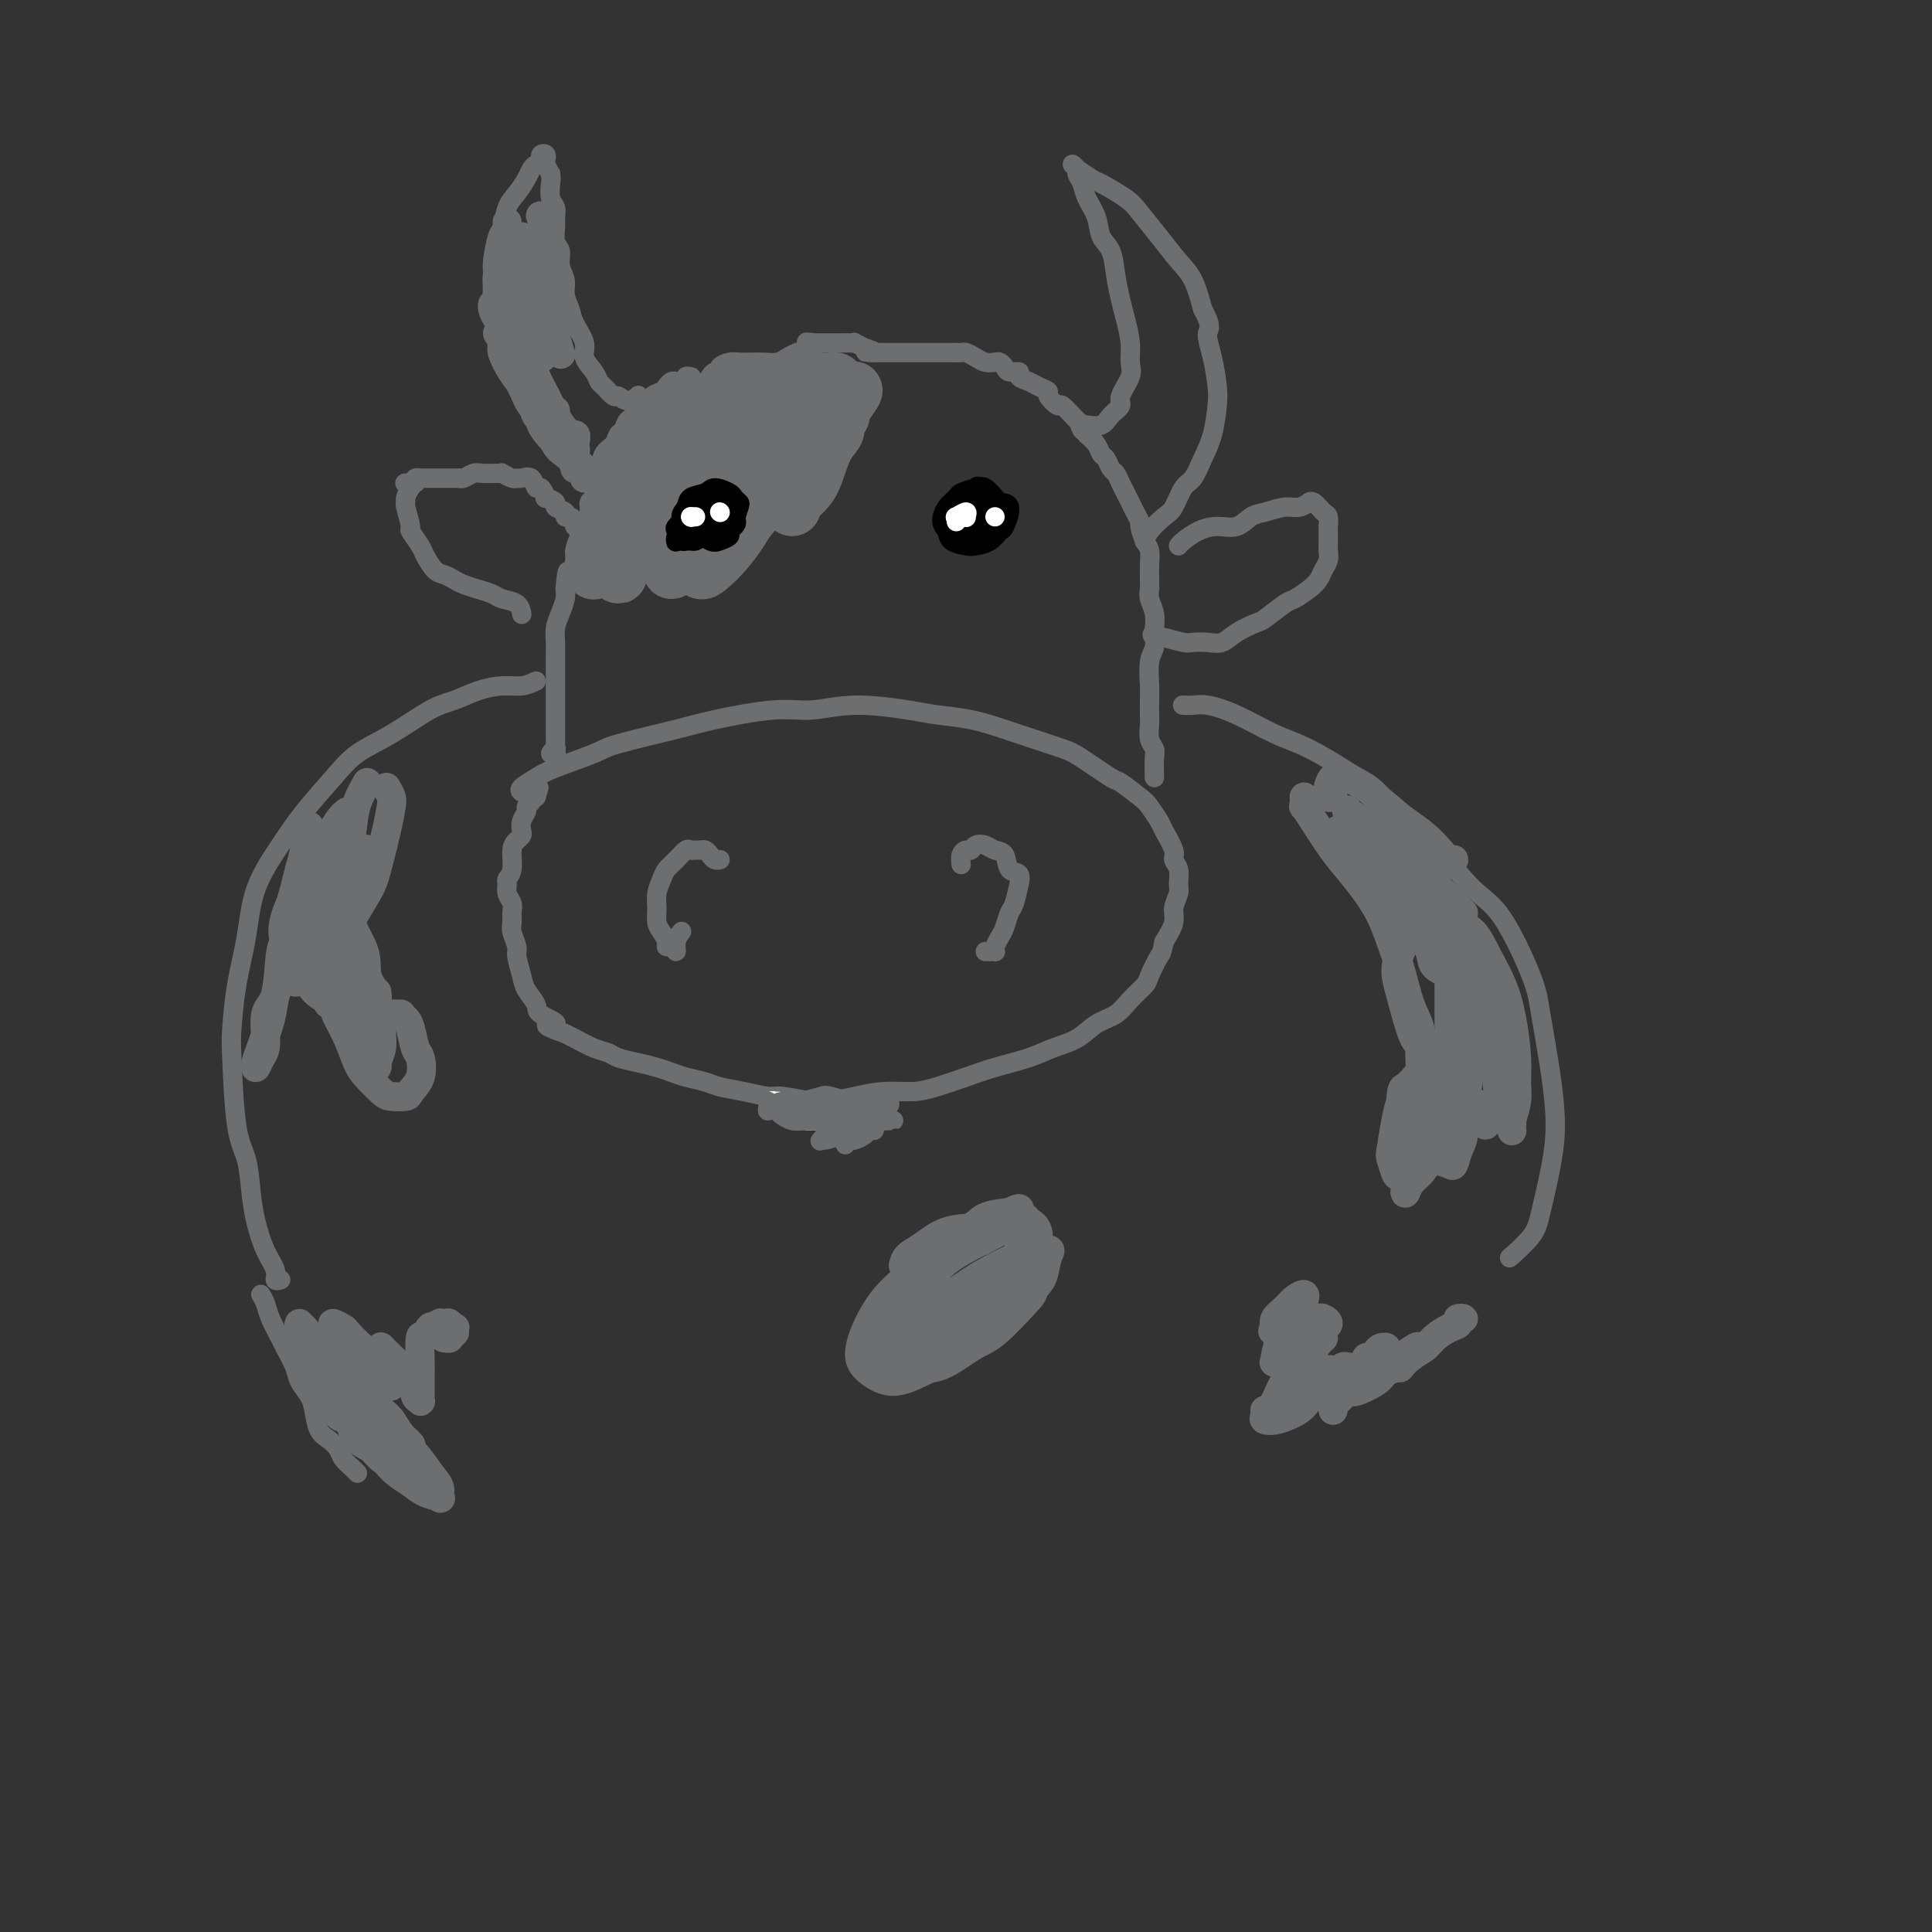 <svg viewBox='0 0 400 400' version='1.1' xmlns='http://www.w3.org/2000/svg' xmlns:xlink='http://www.w3.org/1999/xlink'><rect x="0" y="0" width="400" height="400" fill="#333333" stroke="none"/><g fill='none' stroke='#6D6E70' stroke-width='4' stroke-linecap='round' stroke-linejoin='round'><path d='M108,164c-0.279,-0.235 -0.557,-0.471 0,-1c0.557,-0.529 1.951,-1.353 3,-2c1.049,-0.647 1.754,-1.117 4,-2c2.246,-0.883 6.035,-2.178 8,-3c1.965,-0.822 2.108,-1.172 5,-2c2.892,-0.828 8.532,-2.135 12,-3c3.468,-0.865 4.762,-1.286 8,-2c3.238,-0.714 8.418,-1.719 12,-2c3.582,-0.281 5.565,0.161 8,0c2.435,-0.161 5.322,-0.927 9,-1c3.678,-0.073 8.148,0.547 11,1c2.852,0.453 4.087,0.741 6,1c1.913,0.259 4.504,0.490 7,1c2.496,0.510 4.897,1.300 7,2c2.103,0.700 3.909,1.309 6,2c2.091,0.691 4.469,1.463 6,2c1.531,0.537 2.216,0.838 4,2c1.784,1.162 4.667,3.183 6,4c1.333,0.817 1.115,0.429 2,1c0.885,0.571 2.872,2.100 4,3c1.128,0.900 1.397,1.172 2,2c0.603,0.828 1.538,2.213 2,3c0.462,0.787 0.449,0.977 1,2c0.551,1.023 1.665,2.878 2,4c0.335,1.122 -0.111,1.511 0,2c0.111,0.489 0.777,1.078 1,2c0.223,0.922 0.002,2.178 0,3c-0.002,0.822 0.216,1.210 0,2c-0.216,0.790 -0.866,1.982 -1,3c-0.134,1.018 0.247,1.862 0,3c-0.247,1.138 -1.124,2.569 -2,4'/><path d='M241,195c-0.575,2.780 -0.512,2.229 -1,3c-0.488,0.771 -1.526,2.863 -2,4c-0.474,1.137 -0.383,1.320 -1,2c-0.617,0.680 -1.942,1.859 -3,3c-1.058,1.141 -1.848,2.245 -3,3c-1.152,0.755 -2.666,1.161 -4,2c-1.334,0.839 -2.487,2.111 -4,3c-1.513,0.889 -3.387,1.393 -5,2c-1.613,0.607 -2.964,1.315 -5,2c-2.036,0.685 -4.756,1.346 -7,2c-2.244,0.654 -4.013,1.303 -6,2c-1.987,0.697 -4.191,1.444 -6,2c-1.809,0.556 -3.223,0.921 -5,1c-1.777,0.079 -3.919,-0.126 -6,0c-2.081,0.126 -4.102,0.585 -6,1c-1.898,0.415 -3.672,0.788 -5,1c-1.328,0.212 -2.211,0.264 -4,0c-1.789,-0.264 -4.483,-0.844 -6,-1c-1.517,-0.156 -1.855,0.113 -3,0c-1.145,-0.113 -3.097,-0.608 -5,-1c-1.903,-0.392 -3.758,-0.682 -5,-1c-1.242,-0.318 -1.871,-0.662 -3,-1c-1.129,-0.338 -2.757,-0.668 -4,-1c-1.243,-0.332 -2.100,-0.667 -3,-1c-0.900,-0.333 -1.842,-0.666 -3,-1c-1.158,-0.334 -2.530,-0.671 -4,-1c-1.470,-0.329 -3.038,-0.652 -4,-1c-0.962,-0.348 -1.320,-0.722 -2,-1c-0.680,-0.278 -1.683,-0.459 -3,-1c-1.317,-0.541 -2.948,-1.440 -4,-2c-1.052,-0.560 -1.526,-0.780 -2,-1'/><path d='M117,214c-6.777,-2.365 -2.719,-1.776 -2,-2c0.719,-0.224 -1.903,-1.261 -3,-2c-1.097,-0.739 -0.671,-1.180 -1,-2c-0.329,-0.820 -1.412,-2.019 -2,-3c-0.588,-0.981 -0.679,-1.743 -1,-3c-0.321,-1.257 -0.871,-3.008 -1,-4c-0.129,-0.992 0.163,-1.224 0,-2c-0.163,-0.776 -0.779,-2.094 -1,-3c-0.221,-0.906 -0.045,-1.398 0,-2c0.045,-0.602 -0.042,-1.313 0,-2c0.042,-0.687 0.211,-1.351 0,-2c-0.211,-0.649 -0.803,-1.283 -1,-2c-0.197,-0.717 0.003,-1.515 0,-2c-0.003,-0.485 -0.207,-0.655 0,-1c0.207,-0.345 0.826,-0.865 1,-2c0.174,-1.135 -0.098,-2.884 0,-4c0.098,-1.116 0.566,-1.598 1,-2c0.434,-0.402 0.833,-0.724 1,-1c0.167,-0.276 0.101,-0.508 0,-1c-0.101,-0.492 -0.237,-1.246 0,-2c0.237,-0.754 0.847,-1.508 1,-2c0.153,-0.492 -0.152,-0.720 0,-1c0.152,-0.280 0.763,-0.611 1,-1c0.237,-0.389 0.102,-0.835 0,-1c-0.102,-0.165 -0.172,-0.047 0,0c0.172,0.047 0.586,0.024 1,0'/><path d='M111,165c1.000,-3.333 0.500,-1.667 0,0'/><path d='M149,178c-0.024,0.006 -0.048,0.012 0,0c0.048,-0.012 0.168,-0.042 0,0c-0.168,0.042 -0.622,0.155 -1,0c-0.378,-0.155 -0.679,-0.577 -1,-1c-0.321,-0.423 -0.663,-0.847 -1,-1c-0.337,-0.153 -0.670,-0.035 -1,0c-0.330,0.035 -0.655,-0.013 -1,0c-0.345,0.013 -0.708,0.085 -1,0c-0.292,-0.085 -0.513,-0.329 -1,0c-0.487,0.329 -1.241,1.232 -2,2c-0.759,0.768 -1.525,1.403 -2,2c-0.475,0.597 -0.661,1.157 -1,2c-0.339,0.843 -0.833,1.970 -1,3c-0.167,1.030 -0.007,1.965 0,3c0.007,1.035 -0.139,2.171 0,3c0.139,0.829 0.563,1.352 1,2c0.437,0.648 0.887,1.422 1,2c0.113,0.578 -0.110,0.960 0,1c0.110,0.040 0.551,-0.263 1,0c0.449,0.263 0.904,1.091 1,1c0.096,-0.091 -0.166,-1.101 0,-2c0.166,-0.899 0.762,-1.685 1,-2c0.238,-0.315 0.119,-0.157 0,0'/><path d='M199,179c-0.088,-0.724 -0.175,-1.449 0,-2c0.175,-0.551 0.613,-0.929 1,-1c0.387,-0.071 0.724,0.164 1,0c0.276,-0.164 0.492,-0.727 1,-1c0.508,-0.273 1.306,-0.258 2,0c0.694,0.258 1.282,0.757 2,1c0.718,0.243 1.566,0.229 2,1c0.434,0.771 0.453,2.325 1,3c0.547,0.675 1.622,0.469 2,1c0.378,0.531 0.060,1.798 0,2c-0.060,0.202 0.139,-0.662 0,0c-0.139,0.662 -0.615,2.849 -1,4c-0.385,1.151 -0.678,1.265 -1,2c-0.322,0.735 -0.674,2.092 -1,3c-0.326,0.908 -0.626,1.368 -1,2c-0.374,0.632 -0.822,1.437 -1,2c-0.178,0.563 -0.086,0.883 0,1c0.086,0.117 0.167,0.031 0,0c-0.167,-0.031 -0.584,-0.008 -1,0c-0.416,0.008 -0.833,0.002 -1,0c-0.167,-0.002 -0.083,-0.001 0,0'/><path d='M115,156c0.144,-0.032 0.287,-0.064 0,0c-0.287,0.064 -1.005,0.223 -1,0c0.005,-0.223 0.733,-0.829 1,-1c0.267,-0.171 0.071,0.094 0,0c-0.071,-0.094 -0.019,-0.546 0,-1c0.019,-0.454 0.005,-0.909 0,-1c-0.005,-0.091 -0.001,0.182 0,0c0.001,-0.182 0.000,-0.819 0,-1c-0.000,-0.181 -0.000,0.093 0,0c0.000,-0.093 0.000,-0.554 0,-1c-0.000,-0.446 -0.000,-0.878 0,-1c0.000,-0.122 0.000,0.065 0,0c-0.000,-0.065 0.000,-0.382 0,-1c-0.000,-0.618 -0.000,-1.535 0,-2c0.000,-0.465 0.000,-0.476 0,-1c-0.000,-0.524 -0.000,-1.561 0,-2c0.000,-0.439 0.000,-0.280 0,-1c-0.000,-0.720 -0.001,-2.317 0,-3c0.001,-0.683 0.003,-0.451 0,-1c-0.003,-0.549 -0.011,-1.880 0,-3c0.011,-1.120 0.042,-2.029 0,-3c-0.042,-0.971 -0.155,-2.002 0,-3c0.155,-0.998 0.580,-1.961 1,-3c0.420,-1.039 0.834,-2.154 1,-3c0.166,-0.846 0.083,-1.423 0,-2'/><path d='M117,122c0.472,-5.778 0.651,-3.224 1,-3c0.349,0.224 0.868,-1.883 1,-3c0.132,-1.117 -0.123,-1.245 0,-2c0.123,-0.755 0.625,-2.138 1,-3c0.375,-0.862 0.622,-1.202 1,-2c0.378,-0.798 0.885,-2.053 1,-3c0.115,-0.947 -0.162,-1.586 0,-2c0.162,-0.414 0.763,-0.604 1,-1c0.237,-0.396 0.109,-0.998 0,-2c-0.109,-1.002 -0.198,-2.405 0,-3c0.198,-0.595 0.683,-0.382 1,-1c0.317,-0.618 0.465,-2.067 1,-3c0.535,-0.933 1.455,-1.348 2,-2c0.545,-0.652 0.713,-1.539 1,-2c0.287,-0.461 0.692,-0.494 1,-1c0.308,-0.506 0.520,-1.483 1,-2c0.480,-0.517 1.229,-0.573 2,-1c0.771,-0.427 1.565,-1.224 2,-2c0.435,-0.776 0.511,-1.532 1,-2c0.489,-0.468 1.389,-0.647 2,-1c0.611,-0.353 0.932,-0.879 1,-1c0.068,-0.121 -0.118,0.165 0,0c0.118,-0.165 0.538,-0.780 1,-1c0.462,-0.220 0.965,-0.045 1,0c0.035,0.045 -0.397,-0.040 0,0c0.397,0.040 1.622,0.207 2,0c0.378,-0.207 -0.090,-0.786 0,-1c0.090,-0.214 0.740,-0.061 1,0c0.260,0.061 0.130,0.031 0,0'/><path d='M239,161c-0.030,-1.503 -0.061,-3.007 0,-4c0.061,-0.993 0.212,-1.477 0,-2c-0.212,-0.523 -0.789,-1.086 -1,-2c-0.211,-0.914 -0.058,-2.181 0,-3c0.058,-0.819 0.019,-1.191 0,-2c-0.019,-0.809 -0.019,-2.056 0,-3c0.019,-0.944 0.057,-1.585 0,-3c-0.057,-1.415 -0.211,-3.603 0,-5c0.211,-1.397 0.785,-2.002 1,-3c0.215,-0.998 0.072,-2.390 0,-3c-0.072,-0.610 -0.072,-0.439 0,-1c0.072,-0.561 0.215,-1.855 0,-3c-0.215,-1.145 -0.790,-2.140 -1,-3c-0.210,-0.860 -0.056,-1.585 0,-2c0.056,-0.415 0.012,-0.518 0,-1c-0.012,-0.482 0.007,-1.341 0,-2c-0.007,-0.659 -0.040,-1.117 0,-2c0.040,-0.883 0.151,-2.190 0,-3c-0.151,-0.810 -0.565,-1.123 -1,-2c-0.435,-0.877 -0.890,-2.318 -1,-3c-0.110,-0.682 0.125,-0.605 0,-1c-0.125,-0.395 -0.611,-1.262 -1,-2c-0.389,-0.738 -0.682,-1.349 -1,-2c-0.318,-0.651 -0.663,-1.344 -1,-2c-0.337,-0.656 -0.668,-1.274 -1,-2c-0.332,-0.726 -0.666,-1.559 -1,-2c-0.334,-0.441 -0.670,-0.488 -1,-1c-0.330,-0.512 -0.656,-1.488 -1,-2c-0.344,-0.512 -0.708,-0.561 -1,-1c-0.292,-0.439 -0.512,-1.268 -1,-2c-0.488,-0.732 -1.244,-1.366 -2,-2'/><path d='M225,90c-2.241,-3.881 -1.345,-1.584 -1,-1c0.345,0.584 0.137,-0.544 0,-1c-0.137,-0.456 -0.203,-0.241 -1,-1c-0.797,-0.759 -2.325,-2.494 -3,-3c-0.675,-0.506 -0.498,0.215 -1,0c-0.502,-0.215 -1.684,-1.367 -2,-2c-0.316,-0.633 0.232,-0.748 0,-1c-0.232,-0.252 -1.246,-0.641 -2,-1c-0.754,-0.359 -1.249,-0.687 -2,-1c-0.751,-0.313 -1.760,-0.609 -2,-1c-0.240,-0.391 0.287,-0.875 0,-1c-0.287,-0.125 -1.389,0.111 -2,0c-0.611,-0.111 -0.730,-0.568 -1,-1c-0.270,-0.432 -0.692,-0.837 -1,-1c-0.308,-0.163 -0.502,-0.082 -1,0c-0.498,0.082 -1.301,0.166 -2,0c-0.699,-0.166 -1.296,-0.580 -2,-1c-0.704,-0.420 -1.515,-0.845 -2,-1c-0.485,-0.155 -0.643,-0.042 -1,0c-0.357,0.042 -0.912,0.011 -1,0c-0.088,-0.011 0.289,-0.003 0,0c-0.289,0.003 -1.246,0.001 -2,0c-0.754,-0.001 -1.304,-0.000 -2,0c-0.696,0.000 -1.538,0.000 -2,0c-0.462,-0.000 -0.544,-0.000 -1,0c-0.456,0.000 -1.287,0.000 -2,0c-0.713,-0.000 -1.307,-0.000 -2,0c-0.693,0.000 -1.485,0.000 -2,0c-0.515,-0.000 -0.754,-0.000 -1,0c-0.246,0.000 -0.499,0.000 -1,0c-0.501,-0.000 -1.251,-0.000 -2,0'/><path d='M181,73c-4.047,-0.399 -0.663,0.103 0,0c0.663,-0.103 -1.394,-0.812 -2,-1c-0.606,-0.188 0.240,0.146 0,0c-0.240,-0.146 -1.566,-0.771 -2,-1c-0.434,-0.229 0.024,-0.061 0,0c-0.024,0.061 -0.531,0.016 -1,0c-0.469,-0.016 -0.900,-0.004 -1,0c-0.100,0.004 0.132,0.001 0,0c-0.132,-0.001 -0.626,-0.000 -1,0c-0.374,0.000 -0.626,0.000 -1,0c-0.374,-0.000 -0.870,-0.000 -1,0c-0.130,0.000 0.106,0.000 0,0c-0.106,-0.000 -0.554,-0.000 -1,0c-0.446,0.000 -0.890,0.000 -1,0c-0.110,-0.000 0.115,-0.000 0,0c-0.115,0.000 -0.569,0.000 -1,0c-0.431,-0.000 -0.837,-0.000 -1,0c-0.163,0.000 -0.081,0.000 0,0'/><path d='M168,71c-2.011,-0.314 -0.539,-0.098 0,0c0.539,0.098 0.144,0.078 0,0c-0.144,-0.078 -0.039,-0.213 0,0c0.039,0.213 0.011,0.775 0,1c-0.011,0.225 -0.006,0.112 0,0'/><path d='M147,78c0.296,-0.445 0.593,-0.890 1,-1c0.407,-0.110 0.925,0.114 1,0c0.075,-0.114 -0.293,-0.566 0,-1c0.293,-0.434 1.246,-0.848 2,-1c0.754,-0.152 1.308,-0.040 2,0c0.692,0.040 1.522,0.008 2,0c0.478,-0.008 0.605,0.008 1,0c0.395,-0.008 1.059,-0.041 2,0c0.941,0.041 2.159,0.155 3,0c0.841,-0.155 1.303,-0.580 2,-1c0.697,-0.420 1.628,-0.834 2,-1c0.372,-0.166 0.186,-0.083 0,0'/><path d='M123,97c-0.357,0.549 -0.715,1.097 -1,1c-0.285,-0.097 -0.499,-0.840 -1,-1c-0.501,-0.160 -1.290,0.264 -2,0c-0.710,-0.264 -1.342,-1.217 -2,-2c-0.658,-0.783 -1.342,-1.395 -2,-2c-0.658,-0.605 -1.289,-1.204 -2,-2c-0.711,-0.796 -1.503,-1.791 -2,-3c-0.497,-1.209 -0.700,-2.634 -1,-4c-0.300,-1.366 -0.696,-2.673 -1,-4c-0.304,-1.327 -0.516,-2.674 -1,-4c-0.484,-1.326 -1.240,-2.631 -2,-4c-0.760,-1.369 -1.525,-2.800 -2,-4c-0.475,-1.200 -0.660,-2.167 -1,-3c-0.340,-0.833 -0.834,-1.530 -1,-3c-0.166,-1.470 -0.004,-3.713 0,-5c0.004,-1.287 -0.151,-1.618 0,-3c0.151,-1.382 0.607,-3.816 1,-5c0.393,-1.184 0.721,-1.119 1,-2c0.279,-0.881 0.508,-2.708 1,-4c0.492,-1.292 1.246,-2.048 2,-3c0.754,-0.952 1.507,-2.101 2,-3c0.493,-0.899 0.724,-1.548 1,-2c0.276,-0.452 0.596,-0.706 1,-1c0.404,-0.294 0.893,-0.629 1,-1c0.107,-0.371 -0.168,-0.777 0,-1c0.168,-0.223 0.780,-0.264 1,0c0.220,0.264 0.049,0.834 0,1c-0.049,0.166 0.025,-0.071 0,0c-0.025,0.071 -0.150,0.449 0,1c0.150,0.551 0.575,1.276 1,2'/><path d='M114,36c0.171,0.915 0.099,1.203 0,2c-0.099,0.797 -0.224,2.104 0,3c0.224,0.896 0.796,1.380 1,2c0.204,0.620 0.039,1.376 0,2c-0.039,0.624 0.046,1.115 0,2c-0.046,0.885 -0.223,2.165 0,3c0.223,0.835 0.848,1.224 1,2c0.152,0.776 -0.168,1.939 0,3c0.168,1.061 0.824,2.020 1,3c0.176,0.980 -0.126,1.980 0,3c0.126,1.020 0.682,2.058 1,3c0.318,0.942 0.400,1.786 1,3c0.600,1.214 1.718,2.796 2,4c0.282,1.204 -0.271,2.029 0,3c0.271,0.971 1.367,2.087 2,3c0.633,0.913 0.802,1.622 1,2c0.198,0.378 0.425,0.423 1,1c0.575,0.577 1.499,1.685 2,2c0.501,0.315 0.579,-0.164 1,0c0.421,0.164 1.185,0.972 2,1c0.815,0.028 1.681,-0.723 2,-1c0.319,-0.277 0.091,-0.079 0,0c-0.091,0.079 -0.046,0.040 0,0'/><path d='M224,88c0.009,-0.003 0.018,-0.007 0,0c-0.018,0.007 -0.063,0.024 0,0c0.063,-0.024 0.235,-0.087 1,0c0.765,0.087 2.121,0.326 3,0c0.879,-0.326 1.279,-1.216 2,-2c0.721,-0.784 1.763,-1.461 2,-2c0.237,-0.539 -0.332,-0.941 0,-2c0.332,-1.059 1.564,-2.775 2,-4c0.436,-1.225 0.075,-1.961 0,-3c-0.075,-1.039 0.136,-2.382 0,-4c-0.136,-1.618 -0.618,-3.510 -1,-5c-0.382,-1.490 -0.665,-2.579 -1,-4c-0.335,-1.421 -0.724,-3.174 -1,-5c-0.276,-1.826 -0.441,-3.724 -1,-5c-0.559,-1.276 -1.513,-1.928 -2,-3c-0.487,-1.072 -0.507,-2.563 -1,-4c-0.493,-1.437 -1.457,-2.821 -2,-4c-0.543,-1.179 -0.663,-2.154 -1,-3c-0.337,-0.846 -0.892,-1.563 -1,-2c-0.108,-0.437 0.230,-0.593 0,-1c-0.230,-0.407 -1.029,-1.064 -1,-1c0.029,0.064 0.886,0.850 1,1c0.114,0.150 -0.515,-0.334 0,0c0.515,0.334 2.174,1.488 3,2c0.826,0.512 0.818,0.384 2,1c1.182,0.616 3.552,1.976 5,3c1.448,1.024 1.974,1.714 3,3c1.026,1.286 2.553,3.170 4,5c1.447,1.830 2.813,3.608 4,5c1.187,1.392 2.196,2.398 3,4c0.804,1.602 1.402,3.801 2,6'/><path d='M249,64c2.193,4.009 1.174,4.031 1,5c-0.174,0.969 0.497,2.884 1,5c0.503,2.116 0.836,4.434 1,6c0.164,1.566 0.157,2.381 0,4c-0.157,1.619 -0.465,4.041 -1,6c-0.535,1.959 -1.297,3.454 -2,5c-0.703,1.546 -1.347,3.141 -2,4c-0.653,0.859 -1.313,0.980 -2,2c-0.687,1.020 -1.399,2.939 -2,4c-0.601,1.061 -1.089,1.264 -2,2c-0.911,0.736 -2.245,2.006 -3,3c-0.755,0.994 -0.930,1.713 -1,2c-0.070,0.287 -0.035,0.144 0,0'/><path d='M120,109c-0.444,0.081 -0.887,0.162 -1,0c-0.113,-0.162 0.105,-0.568 0,-1c-0.105,-0.432 -0.534,-0.889 -1,-1c-0.466,-0.111 -0.970,0.124 -1,0c-0.030,-0.124 0.413,-0.605 0,-1c-0.413,-0.395 -1.683,-0.702 -2,-1c-0.317,-0.298 0.318,-0.585 0,-1c-0.318,-0.415 -1.590,-0.956 -2,-1c-0.410,-0.044 0.041,0.409 0,0c-0.041,-0.409 -0.575,-1.679 -1,-2c-0.425,-0.321 -0.743,0.307 -1,0c-0.257,-0.307 -0.455,-1.550 -1,-2c-0.545,-0.450 -1.438,-0.106 -2,0c-0.562,0.106 -0.793,-0.024 -1,0c-0.207,0.024 -0.391,0.203 -1,0c-0.609,-0.203 -1.643,-0.787 -2,-1c-0.357,-0.213 -0.035,-0.053 0,0c0.035,0.053 -0.215,0.000 -1,0c-0.785,-0.000 -2.104,0.053 -3,0c-0.896,-0.053 -1.371,-0.210 -2,0c-0.629,0.210 -1.414,0.788 -2,1c-0.586,0.212 -0.974,0.057 -1,0c-0.026,-0.057 0.309,-0.015 0,0c-0.309,0.015 -1.262,0.004 -2,0c-0.738,-0.004 -1.259,-0.001 -2,0c-0.741,0.001 -1.700,0.001 -2,0c-0.300,-0.001 0.060,-0.001 0,0c-0.060,0.001 -0.538,0.003 -1,0c-0.462,-0.003 -0.907,-0.011 -1,0c-0.093,0.011 0.167,0.041 0,0c-0.167,-0.041 -0.762,-0.155 -1,0c-0.238,0.155 -0.119,0.577 0,1'/><path d='M86,100c-3.647,0.122 -1.763,-0.073 -1,0c0.763,0.073 0.405,0.412 0,1c-0.405,0.588 -0.856,1.423 -1,2c-0.144,0.577 0.021,0.897 0,1c-0.021,0.103 -0.228,-0.010 0,1c0.228,1.010 0.890,3.143 1,4c0.110,0.857 -0.333,0.439 0,1c0.333,0.561 1.440,2.101 2,3c0.560,0.899 0.572,1.158 1,2c0.428,0.842 1.272,2.267 2,3c0.728,0.733 1.340,0.774 2,1c0.660,0.226 1.369,0.638 2,1c0.631,0.362 1.185,0.673 2,1c0.815,0.327 1.893,0.669 3,1c1.107,0.331 2.244,0.649 3,1c0.756,0.351 1.130,0.733 2,1c0.870,0.267 2.234,0.418 3,1c0.766,0.582 0.933,1.595 1,2c0.067,0.405 0.033,0.203 0,0'/><path d='M244,113c0.177,-0.230 0.354,-0.461 1,-1c0.646,-0.539 1.761,-1.387 3,-2c1.239,-0.613 2.604,-0.991 4,-1c1.396,-0.009 2.824,0.353 4,0c1.176,-0.353 2.098,-1.419 3,-2c0.902,-0.581 1.782,-0.677 3,-1c1.218,-0.323 2.773,-0.873 4,-1c1.227,-0.127 2.125,0.169 3,0c0.875,-0.169 1.727,-0.804 2,-1c0.273,-0.196 -0.032,0.045 0,0c0.032,-0.045 0.401,-0.378 1,0c0.599,0.378 1.429,1.466 2,2c0.571,0.534 0.885,0.513 1,1c0.115,0.487 0.032,1.481 0,2c-0.032,0.519 -0.012,0.562 0,1c0.012,0.438 0.015,1.272 0,2c-0.015,0.728 -0.047,1.349 0,2c0.047,0.651 0.174,1.330 0,2c-0.174,0.670 -0.649,1.329 -1,2c-0.351,0.671 -0.577,1.353 -1,2c-0.423,0.647 -1.042,1.258 -2,2c-0.958,0.742 -2.255,1.616 -3,2c-0.745,0.384 -0.937,0.278 -2,1c-1.063,0.722 -2.997,2.270 -4,3c-1.003,0.730 -1.074,0.640 -2,1c-0.926,0.360 -2.707,1.169 -4,2c-1.293,0.831 -2.098,1.683 -3,2c-0.902,0.317 -1.902,0.099 -3,0c-1.098,-0.099 -2.294,-0.078 -3,0c-0.706,0.078 -0.921,0.213 -2,0c-1.079,-0.213 -3.023,-0.775 -4,-1c-0.977,-0.225 -0.989,-0.112 -1,0'/><path d='M240,132c-2.238,-0.381 -1.333,-0.833 -1,-1c0.333,-0.167 0.095,-0.048 0,0c-0.095,0.048 -0.048,0.024 0,0'/></g>
<g fill='none' stroke='#6D6E70' stroke-width='12' stroke-linecap='round' stroke-linejoin='round'><path d='M134,103c0.131,-0.040 0.263,-0.080 0,0c-0.263,0.080 -0.919,0.281 -1,0c-0.081,-0.281 0.413,-1.043 1,-2c0.587,-0.957 1.266,-2.108 2,-3c0.734,-0.892 1.521,-1.525 3,-3c1.479,-1.475 3.649,-3.793 5,-5c1.351,-1.207 1.881,-1.303 3,-2c1.119,-0.697 2.826,-1.994 4,-3c1.174,-1.006 1.814,-1.722 2,-2c0.186,-0.278 -0.081,-0.116 0,0c0.081,0.116 0.509,0.188 0,1c-0.509,0.812 -1.956,2.363 -3,4c-1.044,1.637 -1.683,3.361 -3,5c-1.317,1.639 -3.310,3.194 -5,5c-1.690,1.806 -3.077,3.863 -4,5c-0.923,1.137 -1.382,1.355 -2,2c-0.618,0.645 -1.397,1.719 -2,2c-0.603,0.281 -1.031,-0.231 -1,-1c0.031,-0.769 0.522,-1.796 1,-3c0.478,-1.204 0.944,-2.584 2,-4c1.056,-1.416 2.703,-2.867 4,-4c1.297,-1.133 2.245,-1.947 3,-3c0.755,-1.053 1.318,-2.345 2,-3c0.682,-0.655 1.483,-0.672 2,-1c0.517,-0.328 0.751,-0.965 1,-1c0.249,-0.035 0.512,0.532 0,1c-0.512,0.468 -1.800,0.835 -3,2c-1.200,1.165 -2.311,3.127 -3,4c-0.689,0.873 -0.955,0.658 -2,1c-1.045,0.342 -2.870,1.241 -4,2c-1.130,0.759 -1.565,1.380 -2,2'/><path d='M134,99c-2.626,1.892 -2.190,0.621 -2,0c0.190,-0.621 0.134,-0.593 0,-1c-0.134,-0.407 -0.346,-1.251 0,-2c0.346,-0.749 1.249,-1.404 2,-2c0.751,-0.596 1.350,-1.133 2,-2c0.650,-0.867 1.351,-2.063 2,-3c0.649,-0.937 1.246,-1.614 2,-2c0.754,-0.386 1.665,-0.482 2,-1c0.335,-0.518 0.095,-1.459 1,-2c0.905,-0.541 2.955,-0.681 4,-1c1.045,-0.319 1.086,-0.818 2,-1c0.914,-0.182 2.701,-0.049 4,0c1.299,0.049 2.111,0.013 3,0c0.889,-0.013 1.855,-0.004 3,0c1.145,0.004 2.470,0.001 3,0c0.530,-0.001 0.265,-0.001 0,0'/><path d='M164,80c0.663,0.113 1.325,0.226 2,0c0.675,-0.226 1.362,-0.792 2,-1c0.638,-0.208 1.225,-0.057 2,0c0.775,0.057 1.736,0.019 2,0c0.264,-0.019 -0.170,-0.018 0,0c0.170,0.018 0.944,0.052 1,0c0.056,-0.052 -0.608,-0.192 -1,0c-0.392,0.192 -0.513,0.716 -1,1c-0.487,0.284 -1.339,0.328 -3,1c-1.661,0.672 -4.131,1.971 -6,3c-1.869,1.029 -3.137,1.786 -5,3c-1.863,1.214 -4.321,2.885 -6,4c-1.679,1.115 -2.579,1.676 -4,3c-1.421,1.324 -3.361,3.413 -5,5c-1.639,1.587 -2.975,2.673 -4,4c-1.025,1.327 -1.737,2.896 -2,4c-0.263,1.104 -0.075,1.744 0,2c0.075,0.256 0.038,0.128 0,0'/><path d='M145,98c-0.537,0.261 -1.074,0.523 -2,1c-0.926,0.477 -2.239,1.171 -3,2c-0.761,0.829 -0.968,1.794 -2,3c-1.032,1.206 -2.889,2.653 -4,4c-1.111,1.347 -1.476,2.593 -2,4c-0.524,1.407 -1.209,2.976 -2,4c-0.791,1.024 -1.690,1.504 -2,2c-0.310,0.496 -0.032,1.009 0,1c0.032,-0.009 -0.184,-0.541 0,-1c0.184,-0.459 0.767,-0.845 1,-1c0.233,-0.155 0.117,-0.077 0,0'/><path d='M134,106c-0.748,0.154 -1.497,0.308 -2,1c-0.503,0.692 -0.762,1.923 -1,3c-0.238,1.077 -0.456,2.000 -1,3c-0.544,1.000 -1.416,2.077 -2,3c-0.584,0.923 -0.881,1.692 -1,2c-0.119,0.308 -0.059,0.154 0,0'/><path d='M130,106c-0.398,0.126 -0.797,0.251 -1,0c-0.203,-0.251 -0.211,-0.879 0,-1c0.211,-0.121 0.641,0.264 1,0c0.359,-0.264 0.648,-1.179 1,-2c0.352,-0.821 0.767,-1.549 1,-2c0.233,-0.451 0.285,-0.624 0,-1c-0.285,-0.376 -0.906,-0.953 -1,-1c-0.094,-0.047 0.340,0.436 0,1c-0.340,0.564 -1.453,1.208 -2,2c-0.547,0.792 -0.529,1.733 -1,3c-0.471,1.267 -1.433,2.862 -2,4c-0.567,1.138 -0.740,1.821 -1,3c-0.260,1.179 -0.609,2.856 -1,4c-0.391,1.144 -0.826,1.755 -1,2c-0.174,0.245 -0.087,0.122 0,0'/><path d='M130,115c-0.838,1.243 -1.676,2.485 -2,3c-0.324,0.515 -0.136,0.302 0,0c0.136,-0.302 0.218,-0.691 0,-1c-0.218,-0.309 -0.738,-0.536 0,-1c0.738,-0.464 2.732,-1.165 4,-2c1.268,-0.835 1.809,-1.805 3,-3c1.191,-1.195 3.032,-2.615 5,-4c1.968,-1.385 4.062,-2.736 6,-4c1.938,-1.264 3.721,-2.440 5,-3c1.279,-0.560 2.056,-0.503 3,-1c0.944,-0.497 2.056,-1.547 3,-2c0.944,-0.453 1.721,-0.308 2,0c0.279,0.308 0.059,0.780 0,1c-0.059,0.220 0.042,0.187 0,1c-0.042,0.813 -0.227,2.473 -1,4c-0.773,1.527 -2.133,2.923 -3,4c-0.867,1.077 -1.240,1.836 -2,3c-0.760,1.164 -1.906,2.732 -3,4c-1.094,1.268 -2.136,2.235 -3,3c-0.864,0.765 -1.551,1.329 -2,1c-0.449,-0.329 -0.659,-1.550 -1,-2c-0.341,-0.450 -0.812,-0.129 -1,0c-0.188,0.129 -0.094,0.064 0,0'/><path d='M140,116c-0.559,0.938 -1.118,1.876 -1,2c0.118,0.124 0.913,-0.567 1,-1c0.087,-0.433 -0.533,-0.608 0,-1c0.533,-0.392 2.218,-0.999 3,-2c0.782,-1.001 0.659,-2.394 2,-4c1.341,-1.606 4.146,-3.424 6,-5c1.854,-1.576 2.759,-2.908 4,-4c1.241,-1.092 2.819,-1.942 4,-3c1.181,-1.058 1.967,-2.322 3,-3c1.033,-0.678 2.314,-0.769 3,-1c0.686,-0.231 0.775,-0.601 1,-1c0.225,-0.399 0.584,-0.828 1,-1c0.416,-0.172 0.890,-0.088 1,0c0.110,0.088 -0.143,0.179 0,0c0.143,-0.179 0.682,-0.630 1,-1c0.318,-0.370 0.415,-0.660 1,-1c0.585,-0.340 1.659,-0.731 2,-1c0.341,-0.269 -0.052,-0.416 0,-1c0.052,-0.584 0.550,-1.605 1,-2c0.450,-0.395 0.853,-0.163 1,0c0.147,0.163 0.038,0.256 0,0c-0.038,-0.256 -0.006,-0.861 0,-1c0.006,-0.139 -0.015,0.189 0,0c0.015,-0.189 0.066,-0.896 0,-1c-0.066,-0.104 -0.249,0.395 0,0c0.249,-0.395 0.928,-1.684 1,-2c0.072,-0.316 -0.464,0.342 -1,1'/><path d='M174,83c5.295,-4.864 1.534,-0.524 0,2c-1.534,2.524 -0.839,3.233 -1,4c-0.161,0.767 -1.178,1.593 -2,3c-0.822,1.407 -1.450,3.396 -2,5c-0.550,1.604 -1.024,2.822 -2,4c-0.976,1.178 -2.455,2.317 -3,3c-0.545,0.683 -0.156,0.909 0,1c0.156,0.091 0.078,0.045 0,0'/></g>
<g fill='none' stroke='#000000' stroke-width='4' stroke-linecap='round' stroke-linejoin='round'><path d='M142,109c-0.004,0.202 -0.007,0.405 0,0c0.007,-0.405 0.025,-1.416 0,-2c-0.025,-0.584 -0.092,-0.741 0,-1c0.092,-0.259 0.344,-0.622 1,-1c0.656,-0.378 1.717,-0.773 2,-1c0.283,-0.227 -0.210,-0.288 0,0c0.210,0.288 1.125,0.925 2,1c0.875,0.075 1.710,-0.411 2,0c0.290,0.411 0.036,1.718 0,2c-0.036,0.282 0.145,-0.459 0,0c-0.145,0.459 -0.616,2.120 -1,3c-0.384,0.880 -0.681,0.978 -1,1c-0.319,0.022 -0.661,-0.031 -1,0c-0.339,0.031 -0.677,0.145 -1,0c-0.323,-0.145 -0.633,-0.550 -1,-1c-0.367,-0.450 -0.793,-0.945 -1,-1c-0.207,-0.055 -0.196,0.329 0,0c0.196,-0.329 0.578,-1.371 1,-2c0.422,-0.629 0.883,-0.845 1,-1c0.117,-0.155 -0.112,-0.248 0,0c0.112,0.248 0.563,0.837 1,1c0.437,0.163 0.859,-0.100 1,0c0.141,0.100 0.000,0.562 0,1c-0.000,0.438 0.140,0.850 0,1c-0.140,0.150 -0.560,0.037 -1,0c-0.440,-0.037 -0.900,0.001 -1,0c-0.100,-0.001 0.158,-0.043 0,0c-0.158,0.043 -0.733,0.169 -1,0c-0.267,-0.169 -0.226,-0.633 0,-1c0.226,-0.367 0.638,-0.637 1,-1c0.362,-0.363 0.675,-0.818 1,-1c0.325,-0.182 0.663,-0.091 1,0'/><path d='M147,106c0.792,-0.362 0.773,0.232 1,1c0.227,0.768 0.701,1.711 1,2c0.299,0.289 0.422,-0.074 0,0c-0.422,0.074 -1.390,0.586 -2,1c-0.610,0.414 -0.862,0.732 -1,1c-0.138,0.268 -0.163,0.487 -1,0c-0.837,-0.487 -2.486,-1.678 -3,-2c-0.514,-0.322 0.107,0.227 0,0c-0.107,-0.227 -0.942,-1.228 -1,-2c-0.058,-0.772 0.660,-1.314 1,-2c0.340,-0.686 0.300,-1.516 1,-2c0.700,-0.484 2.138,-0.624 3,-1c0.862,-0.376 1.146,-0.990 2,-1c0.854,-0.010 2.278,0.582 3,1c0.722,0.418 0.741,0.661 1,1c0.259,0.339 0.756,0.774 1,1c0.244,0.226 0.235,0.243 0,1c-0.235,0.757 -0.696,2.255 -1,3c-0.304,0.745 -0.452,0.736 -1,1c-0.548,0.264 -1.496,0.801 -2,1c-0.504,0.199 -0.566,0.062 -1,0c-0.434,-0.062 -1.242,-0.048 -2,0c-0.758,0.048 -1.465,0.129 -2,0c-0.535,-0.129 -0.898,-0.469 -1,-1c-0.102,-0.531 0.055,-1.254 0,-2c-0.055,-0.746 -0.323,-1.514 0,-2c0.323,-0.486 1.239,-0.688 2,-1c0.761,-0.312 1.369,-0.733 2,-1c0.631,-0.267 1.285,-0.380 2,0c0.715,0.380 1.490,1.251 2,2c0.510,0.749 0.755,1.374 1,2'/><path d='M152,107c0.841,1.023 0.445,1.582 0,2c-0.445,0.418 -0.937,0.695 -1,1c-0.063,0.305 0.305,0.640 0,1c-0.305,0.360 -1.283,0.747 -2,1c-0.717,0.253 -1.173,0.371 -2,0c-0.827,-0.371 -2.024,-1.231 -3,-2c-0.976,-0.769 -1.732,-1.446 -2,-2c-0.268,-0.554 -0.047,-0.986 0,-1c0.047,-0.014 -0.080,0.388 0,0c0.080,-0.388 0.368,-1.566 1,-2c0.632,-0.434 1.609,-0.124 2,0c0.391,0.124 0.195,0.062 0,0'/><path d='M198,109c-0.491,-0.664 -0.982,-1.328 -1,-2c-0.018,-0.672 0.437,-1.350 1,-2c0.563,-0.650 1.235,-1.270 2,-2c0.765,-0.730 1.625,-1.569 2,-2c0.375,-0.431 0.265,-0.455 1,0c0.735,0.455 2.314,1.388 3,2c0.686,0.612 0.480,0.903 1,1c0.520,0.097 1.765,0.002 2,1c0.235,0.998 -0.541,3.091 -1,4c-0.459,0.909 -0.603,0.634 -1,1c-0.397,0.366 -1.048,1.374 -2,2c-0.952,0.626 -2.207,0.870 -3,1c-0.793,0.130 -1.125,0.144 -2,0c-0.875,-0.144 -2.294,-0.448 -3,-1c-0.706,-0.552 -0.700,-1.352 -1,-2c-0.300,-0.648 -0.908,-1.144 -1,-2c-0.092,-0.856 0.331,-2.073 1,-3c0.669,-0.927 1.583,-1.563 2,-2c0.417,-0.437 0.337,-0.675 1,-1c0.663,-0.325 2.069,-0.736 3,-1c0.931,-0.264 1.385,-0.379 2,0c0.615,0.379 1.390,1.253 2,2c0.610,0.747 1.055,1.367 1,2c-0.055,0.633 -0.611,1.281 -1,2c-0.389,0.719 -0.610,1.510 -1,2c-0.390,0.490 -0.950,0.678 -2,1c-1.050,0.322 -2.590,0.779 -3,1c-0.410,0.221 0.312,0.206 0,0c-0.312,-0.206 -1.656,-0.603 -3,-1'/><path d='M197,110c-1.429,0.331 -0.500,-0.343 0,-1c0.500,-0.657 0.571,-1.299 1,-2c0.429,-0.701 1.214,-1.463 2,-2c0.786,-0.537 1.571,-0.850 2,-1c0.429,-0.150 0.502,-0.137 1,0c0.498,0.137 1.422,0.400 2,1c0.578,0.600 0.809,1.538 1,2c0.191,0.462 0.341,0.446 0,1c-0.341,0.554 -1.173,1.676 -2,2c-0.827,0.324 -1.648,-0.150 -2,0c-0.352,0.150 -0.236,0.923 -1,1c-0.764,0.077 -2.408,-0.542 -3,-1c-0.592,-0.458 -0.132,-0.754 0,-1c0.132,-0.246 -0.063,-0.442 0,-1c0.063,-0.558 0.385,-1.476 1,-2c0.615,-0.524 1.524,-0.653 2,-1c0.476,-0.347 0.521,-0.913 1,-1c0.479,-0.087 1.392,0.306 2,1c0.608,0.694 0.910,1.688 1,2c0.090,0.312 -0.032,-0.059 0,0c0.032,0.059 0.217,0.549 0,1c-0.217,0.451 -0.836,0.863 -1,1c-0.164,0.137 0.127,-0.002 0,0c-0.127,0.002 -0.673,0.145 -1,0c-0.327,-0.145 -0.434,-0.577 -1,-1c-0.566,-0.423 -1.590,-0.835 -2,-1c-0.410,-0.165 -0.205,-0.082 0,0'/><path d='M145,110c-0.334,-0.083 -0.668,-0.166 -1,0c-0.332,0.166 -0.664,0.582 -1,1c-0.336,0.418 -0.678,0.837 -1,1c-0.322,0.163 -0.624,0.070 -1,0c-0.376,-0.070 -0.826,-0.116 -1,0c-0.174,0.116 -0.073,0.396 0,0c0.073,-0.396 0.117,-1.466 0,-2c-0.117,-0.534 -0.395,-0.533 0,-1c0.395,-0.467 1.465,-1.404 2,-2c0.535,-0.596 0.537,-0.851 1,-1c0.463,-0.149 1.389,-0.191 2,0c0.611,0.191 0.907,0.615 1,1c0.093,0.385 -0.016,0.730 0,1c0.016,0.270 0.158,0.465 0,1c-0.158,0.535 -0.616,1.411 -1,2c-0.384,0.589 -0.694,0.890 -1,1c-0.306,0.110 -0.607,0.030 -1,0c-0.393,-0.030 -0.877,-0.010 -1,0c-0.123,0.010 0.113,0.010 0,0c-0.113,-0.010 -0.577,-0.031 -1,0c-0.423,0.031 -0.805,0.114 -1,0c-0.195,-0.114 -0.202,-0.424 0,-1c0.202,-0.576 0.613,-1.418 1,-2c0.387,-0.582 0.748,-0.903 1,-1c0.252,-0.097 0.393,0.029 1,0c0.607,-0.029 1.678,-0.214 2,0c0.322,0.214 -0.106,0.827 0,1c0.106,0.173 0.744,-0.093 1,0c0.256,0.093 0.128,0.547 0,1'/><path d='M146,110c0.838,0.171 0.435,0.098 0,0c-0.435,-0.098 -0.900,-0.222 -1,0c-0.100,0.222 0.165,0.791 0,1c-0.165,0.209 -0.762,0.060 -1,0c-0.238,-0.060 -0.119,-0.030 0,0'/></g>
<g fill='none' stroke='#FFFFFF' stroke-width='4' stroke-linecap='round' stroke-linejoin='round'><path d='M143,107c0.000,0.000 0.100,0.100 0.1,0.1'/><path d='M144,107c-0.423,0.000 -0.845,0.000 -1,0c-0.155,0.000 -0.041,0.000 0,0c0.041,0.000 0.011,-0.000 0,0c-0.011,0.000 -0.003,0.000 0,0c0.003,0.000 0.002,0.000 0,0'/><path d='M149,106c0.000,0.000 0.100,0.100 0.1,0.1'/><path d='M198,108c0.061,-0.461 0.123,-0.922 0,-1c-0.123,-0.078 -0.429,0.228 0,0c0.429,-0.228 1.593,-0.989 2,-1c0.407,-0.011 0.058,0.729 0,1c-0.058,0.271 0.177,0.073 0,0c-0.177,-0.073 -0.765,-0.021 -1,0c-0.235,0.021 -0.118,0.010 0,0'/><path d='M206,107c0.000,0.000 0.000,0.000 0,0c0.000,0.000 0.000,0.000 0,0'/><path d='M161,228c-0.438,0.030 -0.876,0.061 -1,0c-0.124,-0.061 0.066,-0.212 0,0c-0.066,0.212 -0.388,0.789 0,1c0.388,0.211 1.487,0.057 2,0c0.513,-0.057 0.439,-0.015 1,0c0.561,0.015 1.758,0.004 3,0c1.242,-0.004 2.529,-0.001 4,0c1.471,0.001 3.125,0.001 4,0c0.875,-0.001 0.971,-0.001 2,0c1.029,0.001 2.992,0.004 4,0c1.008,-0.004 1.060,-0.016 1,0c-0.060,0.016 -0.232,0.060 0,0c0.232,-0.060 0.866,-0.222 1,0c0.134,0.222 -0.233,0.830 -1,1c-0.767,0.170 -1.933,-0.098 -3,0c-1.067,0.098 -2.036,0.562 -3,1c-0.964,0.438 -1.922,0.849 -3,1c-1.078,0.151 -2.275,0.040 -3,0c-0.725,-0.040 -0.978,-0.011 -1,0c-0.022,0.011 0.186,0.003 0,0c-0.186,-0.003 -0.768,-0.001 -1,0c-0.232,0.001 -0.116,0.000 0,0'/></g>
<g fill='none' stroke='#6D6E70' stroke-width='4' stroke-linecap='round' stroke-linejoin='round'><path d='M159,228c0.028,0.279 0.057,0.558 0,1c-0.057,0.442 -0.199,1.047 0,1c0.199,-0.047 0.740,-0.744 1,-1c0.260,-0.256 0.239,-0.070 1,0c0.761,0.070 2.304,0.022 3,0c0.696,-0.022 0.544,-0.020 1,0c0.456,0.020 1.521,0.058 2,0c0.479,-0.058 0.374,-0.212 1,0c0.626,0.212 1.984,0.788 3,1c1.016,0.212 1.691,0.058 2,0c0.309,-0.058 0.254,-0.019 1,0c0.746,0.019 2.294,0.019 3,0c0.706,-0.019 0.572,-0.058 1,0c0.428,0.058 1.420,0.211 2,0c0.580,-0.211 0.747,-0.788 1,-1c0.253,-0.212 0.591,-0.061 1,0c0.409,0.061 0.890,0.030 1,0c0.110,-0.030 -0.151,-0.061 0,0c0.151,0.061 0.714,0.212 1,0c0.286,-0.212 0.295,-0.789 0,-1c-0.295,-0.211 -0.896,-0.056 -1,0c-0.104,0.056 0.288,0.011 0,0c-0.288,-0.011 -1.254,0.010 -2,0c-0.746,-0.010 -1.270,-0.052 -2,0c-0.730,0.052 -1.665,0.196 -3,0c-1.335,-0.196 -3.069,-0.733 -4,-1c-0.931,-0.267 -1.058,-0.264 -2,0c-0.942,0.264 -2.698,0.790 -4,1c-1.302,0.210 -2.151,0.105 -3,0'/><path d='M163,228c-3.262,0.085 -1.418,0.797 -1,1c0.418,0.203 -0.589,-0.103 -1,0c-0.411,0.103 -0.225,0.616 0,1c0.225,0.384 0.491,0.639 1,1c0.509,0.361 1.262,0.829 2,1c0.738,0.171 1.462,0.046 3,0c1.538,-0.046 3.889,-0.012 5,0c1.111,0.012 0.982,0.003 2,0c1.018,-0.003 3.184,-0.001 5,0c1.816,0.001 3.283,0.001 4,0c0.717,-0.001 0.682,-0.002 1,0c0.318,0.002 0.987,0.009 1,0c0.013,-0.009 -0.629,-0.033 -1,0c-0.371,0.033 -0.471,0.121 -1,0c-0.529,-0.121 -1.487,-0.453 -3,0c-1.513,0.453 -3.581,1.691 -5,2c-1.419,0.309 -2.189,-0.312 -3,0c-0.811,0.312 -1.662,1.558 -2,2c-0.338,0.442 -0.161,0.080 0,0c0.161,-0.080 0.307,0.122 1,0c0.693,-0.122 1.934,-0.569 3,-1c1.066,-0.431 1.958,-0.845 3,-1c1.042,-0.155 2.234,-0.052 3,0c0.766,0.052 1.106,0.053 1,0c-0.106,-0.053 -0.659,-0.159 -1,0c-0.341,0.159 -0.470,0.583 -1,1c-0.530,0.417 -1.463,0.827 -2,1c-0.537,0.173 -0.680,0.108 -1,0c-0.320,-0.108 -0.817,-0.260 -1,0c-0.183,0.260 -0.052,0.931 0,1c0.052,0.069 0.026,-0.466 0,-1'/><path d='M175,236c-0.833,0.333 -0.417,0.167 0,0'/><path d='M245,146c0.045,0.002 0.091,0.005 0,0c-0.091,-0.005 -0.318,-0.016 0,0c0.318,0.016 1.182,0.060 2,0c0.818,-0.060 1.591,-0.223 3,0c1.409,0.223 3.455,0.833 6,2c2.545,1.167 5.588,2.892 8,4c2.412,1.108 4.191,1.598 7,3c2.809,1.402 6.647,3.715 10,6c3.353,2.285 6.222,4.543 9,7c2.778,2.457 5.464,5.112 8,8c2.536,2.888 4.920,6.007 7,8c2.080,1.993 3.854,2.858 6,6c2.146,3.142 4.664,8.559 6,12c1.336,3.441 1.490,4.906 2,8c0.510,3.094 1.377,7.817 2,12c0.623,4.183 1.003,7.825 1,11c-0.003,3.175 -0.390,5.881 -1,9c-0.610,3.119 -1.442,6.650 -2,9c-0.558,2.350 -0.843,3.517 -2,5c-1.157,1.483 -3.188,3.281 -4,4c-0.812,0.719 -0.406,0.360 0,0'/><path d='M111,141c-0.933,0.439 -1.866,0.877 -3,1c-1.134,0.123 -2.468,-0.071 -4,0c-1.532,0.071 -3.263,0.405 -5,1c-1.737,0.595 -3.481,1.451 -5,2c-1.519,0.549 -2.814,0.791 -5,2c-2.186,1.209 -5.261,3.383 -8,5c-2.739,1.617 -5.140,2.676 -7,4c-1.860,1.324 -3.180,2.913 -5,5c-1.820,2.087 -4.140,4.672 -6,7c-1.860,2.328 -3.258,4.399 -5,7c-1.742,2.601 -3.826,5.733 -5,9c-1.174,3.267 -1.437,6.670 -2,10c-0.563,3.330 -1.426,6.586 -2,10c-0.574,3.414 -0.858,6.985 -1,9c-0.142,2.015 -0.141,2.473 0,6c0.141,3.527 0.421,10.123 1,14c0.579,3.877 1.455,5.034 2,7c0.545,1.966 0.758,4.741 1,7c0.242,2.259 0.513,4.003 1,6c0.487,1.997 1.188,4.248 2,6c0.812,1.752 1.733,3.006 2,4c0.267,0.994 -0.120,1.729 0,2c0.120,0.271 0.749,0.077 1,0c0.251,-0.077 0.126,-0.039 0,0'/><path d='M54,268c0.366,0.618 0.732,1.236 1,2c0.268,0.764 0.438,1.674 1,3c0.562,1.326 1.516,3.068 2,4c0.484,0.932 0.497,1.052 1,2c0.503,0.948 1.496,2.723 2,4c0.504,1.277 0.519,2.057 1,3c0.481,0.943 1.428,2.048 2,3c0.572,0.952 0.768,1.749 1,3c0.232,1.251 0.499,2.955 1,4c0.501,1.045 1.234,1.433 2,2c0.766,0.567 1.564,1.315 2,2c0.436,0.685 0.509,1.308 1,2c0.491,0.692 1.400,1.454 2,2c0.600,0.546 0.892,0.878 1,1c0.108,0.122 0.031,0.035 0,0c-0.031,-0.035 -0.015,-0.017 0,0'/></g>
<g fill='none' stroke='#6D6E70' stroke-width='6' stroke-linecap='round' stroke-linejoin='round'><path d='M80,163c0.406,0.713 0.813,1.426 1,2c0.187,0.574 0.156,1.009 0,2c-0.156,0.991 -0.436,2.539 -1,5c-0.564,2.461 -1.412,5.837 -2,8c-0.588,2.163 -0.916,3.115 -2,5c-1.084,1.885 -2.924,4.703 -4,7c-1.076,2.297 -1.387,4.074 -2,5c-0.613,0.926 -1.527,1.002 -2,1c-0.473,-0.002 -0.506,-0.083 0,-1c0.506,-0.917 1.552,-2.672 2,-4c0.448,-1.328 0.299,-2.230 1,-4c0.701,-1.770 2.252,-4.408 3,-6c0.748,-1.592 0.694,-2.140 1,-3c0.306,-0.860 0.972,-2.034 1,-3c0.028,-0.966 -0.583,-1.725 -1,-1c-0.417,0.725 -0.641,2.933 -1,4c-0.359,1.067 -0.852,0.994 -2,2c-1.148,1.006 -2.949,3.093 -4,5c-1.051,1.907 -1.351,3.636 -2,5c-0.649,1.364 -1.646,2.365 -2,3c-0.354,0.635 -0.064,0.905 0,1c0.064,0.095 -0.100,0.016 0,-1c0.100,-1.016 0.462,-2.969 1,-5c0.538,-2.031 1.251,-4.139 2,-6c0.749,-1.861 1.533,-3.475 2,-5c0.467,-1.525 0.617,-2.962 1,-4c0.383,-1.038 0.998,-1.679 1,-2c0.002,-0.321 -0.608,-0.323 -1,0c-0.392,0.323 -0.567,0.972 -1,2c-0.433,1.028 -1.124,2.437 -2,4c-0.876,1.563 -1.938,3.282 -3,5'/><path d='M64,184c-1.340,2.371 -1.689,3.797 -2,5c-0.311,1.203 -0.585,2.181 -1,3c-0.415,0.819 -0.970,1.480 -1,1c-0.030,-0.480 0.467,-2.099 1,-4c0.533,-1.901 1.103,-4.083 2,-6c0.897,-1.917 2.121,-3.568 3,-5c0.879,-1.432 1.412,-2.644 2,-4c0.588,-1.356 1.229,-2.857 2,-4c0.771,-1.143 1.671,-1.928 2,-2c0.329,-0.072 0.088,0.568 0,1c-0.088,0.432 -0.024,0.655 0,1c0.024,0.345 0.007,0.813 0,1c-0.007,0.187 -0.003,0.094 0,0'/><path d='M76,162c-0.752,1.311 -1.504,2.623 -2,4c-0.496,1.377 -0.737,2.821 -1,5c-0.263,2.179 -0.548,5.095 -1,7c-0.452,1.905 -1.073,2.800 -2,5c-0.927,2.200 -2.162,5.705 -3,8c-0.838,2.295 -1.279,3.380 -2,5c-0.721,1.620 -1.722,3.777 -2,5c-0.278,1.223 0.167,1.514 0,1c-0.167,-0.514 -0.947,-1.834 -1,-3c-0.053,-1.166 0.619,-2.180 1,-4c0.381,-1.820 0.470,-4.446 1,-7c0.530,-2.554 1.502,-5.036 2,-7c0.498,-1.964 0.524,-3.410 1,-5c0.476,-1.590 1.404,-3.326 2,-4c0.596,-0.674 0.862,-0.288 1,0c0.138,0.288 0.149,0.476 0,2c-0.149,1.524 -0.459,4.383 -1,7c-0.541,2.617 -1.313,4.991 -2,7c-0.687,2.009 -1.287,3.652 -2,6c-0.713,2.348 -1.537,5.402 -2,7c-0.463,1.598 -0.563,1.740 -1,2c-0.437,0.260 -1.210,0.636 -1,0c0.210,-0.636 1.404,-2.285 2,-4c0.596,-1.715 0.593,-3.495 1,-5c0.407,-1.505 1.225,-2.736 2,-4c0.775,-1.264 1.509,-2.560 2,-3c0.491,-0.440 0.740,-0.025 1,0c0.260,0.025 0.532,-0.339 1,0c0.468,0.339 1.134,1.383 2,3c0.866,1.617 1.933,3.809 3,6'/><path d='M75,196c1.183,2.549 0.641,4.421 1,6c0.359,1.579 1.618,2.864 2,4c0.382,1.136 -0.114,2.122 0,3c0.114,0.878 0.839,1.646 1,2c0.161,0.354 -0.241,0.294 0,0c0.241,-0.294 1.125,-0.821 2,-1c0.875,-0.179 1.740,-0.010 2,0c0.260,0.010 -0.085,-0.141 0,0c0.085,0.141 0.599,0.572 1,1c0.401,0.428 0.689,0.853 1,2c0.311,1.147 0.646,3.015 1,4c0.354,0.985 0.726,1.087 1,2c0.274,0.913 0.451,2.636 0,4c-0.451,1.364 -1.528,2.370 -2,3c-0.472,0.630 -0.339,0.883 -1,1c-0.661,0.117 -2.116,0.097 -3,0c-0.884,-0.097 -1.196,-0.270 -2,-1c-0.804,-0.730 -2.099,-2.016 -3,-3c-0.901,-0.984 -1.408,-1.667 -2,-3c-0.592,-1.333 -1.268,-3.315 -2,-5c-0.732,-1.685 -1.520,-3.072 -2,-4c-0.480,-0.928 -0.651,-1.398 -1,-3c-0.349,-1.602 -0.874,-4.335 -1,-6c-0.126,-1.665 0.148,-2.260 0,-3c-0.148,-0.740 -0.719,-1.625 -1,-2c-0.281,-0.375 -0.271,-0.241 0,0c0.271,0.241 0.805,0.589 1,1c0.195,0.411 0.052,0.883 0,2c-0.052,1.117 -0.014,2.878 0,4c0.014,1.122 0.004,1.606 0,2c-0.004,0.394 -0.002,0.697 0,1'/><path d='M68,207c-0.045,1.368 -0.156,0.787 0,0c0.156,-0.787 0.580,-1.780 1,-3c0.420,-1.220 0.837,-2.668 1,-4c0.163,-1.332 0.071,-2.547 0,-3c-0.071,-0.453 -0.121,-0.144 0,0c0.121,0.144 0.414,0.122 1,1c0.586,0.878 1.466,2.657 2,4c0.534,1.343 0.721,2.251 1,3c0.279,0.749 0.649,1.340 1,3c0.351,1.660 0.681,4.391 1,6c0.319,1.609 0.625,2.097 1,3c0.375,0.903 0.818,2.222 1,3c0.182,0.778 0.102,1.014 0,1c-0.102,-0.014 -0.227,-0.277 0,-1c0.227,-0.723 0.807,-1.905 1,-3c0.193,-1.095 -0.001,-2.102 0,-3c0.001,-0.898 0.196,-1.687 0,-3c-0.196,-1.313 -0.784,-3.150 -1,-4c-0.216,-0.850 -0.062,-0.713 0,-1c0.062,-0.287 0.031,-0.997 0,-1c-0.031,-0.003 -0.061,0.703 0,1c0.061,0.297 0.212,0.186 0,0c-0.212,-0.186 -0.788,-0.448 -1,0c-0.212,0.448 -0.061,1.604 -1,2c-0.939,0.396 -2.969,0.031 -4,0c-1.031,-0.031 -1.064,0.271 -2,0c-0.936,-0.271 -2.777,-1.114 -4,-2c-1.223,-0.886 -1.829,-1.816 -2,-3c-0.171,-1.184 0.094,-2.624 0,-4c-0.094,-1.376 -0.547,-2.688 -1,-4'/><path d='M63,195c-0.460,-1.582 -0.112,-0.037 0,0c0.112,0.037 -0.014,-1.433 0,-2c0.014,-0.567 0.169,-0.232 0,0c-0.169,0.232 -0.660,0.359 -1,1c-0.340,0.641 -0.528,1.796 -1,3c-0.472,1.204 -1.226,2.458 -2,4c-0.774,1.542 -1.567,3.371 -2,5c-0.433,1.629 -0.506,3.057 -1,5c-0.494,1.943 -1.410,4.399 -2,6c-0.590,1.601 -0.853,2.345 -1,3c-0.147,0.655 -0.176,1.219 0,1c0.176,-0.219 0.558,-1.221 1,-2c0.442,-0.779 0.945,-1.335 1,-3c0.055,-1.665 -0.336,-4.437 0,-6c0.336,-1.563 1.400,-1.915 2,-4c0.600,-2.085 0.738,-5.901 1,-8c0.262,-2.099 0.649,-2.481 1,-4c0.351,-1.519 0.668,-4.174 1,-6c0.332,-1.826 0.681,-2.821 1,-4c0.319,-1.179 0.607,-2.541 1,-4c0.393,-1.459 0.890,-3.015 1,-4c0.110,-0.985 -0.167,-1.397 0,-2c0.167,-0.603 0.778,-1.395 1,-2c0.222,-0.605 0.055,-1.023 0,-1c-0.055,0.023 0.001,0.486 0,1c-0.001,0.514 -0.060,1.078 0,2c0.060,0.922 0.240,2.200 0,4c-0.240,1.800 -0.899,4.122 -1,6c-0.101,1.878 0.358,3.313 0,5c-0.358,1.687 -1.531,3.625 -2,5c-0.469,1.375 -0.235,2.188 0,3'/><path d='M61,197c-0.719,3.659 -1.017,0.306 -1,-2c0.017,-2.306 0.348,-3.564 1,-5c0.652,-1.436 1.624,-3.049 2,-5c0.376,-1.951 0.157,-4.238 0,-5c-0.157,-0.762 -0.252,0.003 0,0c0.252,-0.003 0.851,-0.774 0,1c-0.851,1.774 -3.152,6.093 -4,9c-0.848,2.907 -0.242,4.402 0,5c0.242,0.598 0.121,0.299 0,0'/><path d='M187,262c0.192,-0.705 0.385,-1.409 1,-2c0.615,-0.591 1.653,-1.067 3,-2c1.347,-0.933 3.002,-2.322 5,-3c1.998,-0.678 4.339,-0.645 6,-1c1.661,-0.355 2.641,-1.098 4,-1c1.359,0.098 3.096,1.036 4,2c0.904,0.964 0.973,1.954 1,3c0.027,1.046 0.010,2.147 -1,4c-1.010,1.853 -3.015,4.457 -4,6c-0.985,1.543 -0.951,2.027 -3,3c-2.049,0.973 -6.180,2.437 -8,3c-1.820,0.563 -1.327,0.226 -1,0c0.327,-0.226 0.490,-0.340 1,-1c0.510,-0.660 1.367,-1.866 3,-3c1.633,-1.134 4.043,-2.197 6,-3c1.957,-0.803 3.462,-1.347 5,-2c1.538,-0.653 3.110,-1.415 4,-1c0.890,0.415 1.098,2.007 1,3c-0.098,0.993 -0.500,1.386 -2,3c-1.500,1.614 -4.096,4.448 -6,6c-1.904,1.552 -3.114,1.823 -5,3c-1.886,1.177 -4.446,3.261 -7,4c-2.554,0.739 -5.101,0.134 -7,0c-1.899,-0.134 -3.149,0.205 -4,0c-0.851,-0.205 -1.302,-0.952 -1,-2c0.302,-1.048 1.359,-2.397 3,-4c1.641,-1.603 3.868,-3.460 6,-5c2.132,-1.540 4.169,-2.763 6,-4c1.831,-1.237 3.454,-2.487 6,-4c2.546,-1.513 6.013,-3.289 8,-4c1.987,-0.711 2.493,-0.355 3,0'/><path d='M214,260c4.280,-2.066 3.479,-1.231 3,0c-0.479,1.231 -0.637,2.857 -1,4c-0.363,1.143 -0.930,1.802 -3,4c-2.070,2.198 -5.642,5.936 -8,8c-2.358,2.064 -3.504,2.456 -5,3c-1.496,0.544 -3.344,1.242 -5,2c-1.656,0.758 -3.121,1.576 -5,1c-1.879,-0.576 -4.173,-2.547 -5,-3c-0.827,-0.453 -0.186,0.612 0,0c0.186,-0.612 -0.082,-2.902 1,-5c1.082,-2.098 3.514,-4.004 5,-6c1.486,-1.996 2.025,-4.083 4,-6c1.975,-1.917 5.386,-3.664 8,-5c2.614,-1.336 4.429,-2.262 6,-3c1.571,-0.738 2.896,-1.289 4,-1c1.104,0.289 1.986,1.418 2,3c0.014,1.582 -0.840,3.616 -2,6c-1.160,2.384 -2.627,5.117 -4,7c-1.373,1.883 -2.654,2.916 -5,5c-2.346,2.084 -5.757,5.220 -8,7c-2.243,1.780 -3.318,2.205 -5,3c-1.682,0.795 -3.971,1.960 -6,2c-2.029,0.040 -3.799,-1.045 -5,-2c-1.201,-0.955 -1.835,-1.780 -2,-3c-0.165,-1.220 0.137,-2.837 1,-5c0.863,-2.163 2.288,-4.874 4,-7c1.712,-2.126 3.713,-3.669 5,-5c1.287,-1.331 1.860,-2.449 4,-4c2.140,-1.551 5.845,-3.533 8,-5c2.155,-1.467 2.758,-2.419 4,-3c1.242,-0.581 3.121,-0.790 5,-1'/><path d='M209,251c2.966,-1.445 1.882,-0.556 2,0c0.118,0.556 1.439,0.779 2,2c0.561,1.221 0.361,3.441 0,5c-0.361,1.559 -0.883,2.458 -2,4c-1.117,1.542 -2.828,3.726 -4,5c-1.172,1.274 -1.805,1.637 -4,3c-2.195,1.363 -5.952,3.725 -8,5c-2.048,1.275 -2.388,1.462 -4,2c-1.612,0.538 -4.498,1.425 -6,2c-1.502,0.575 -1.622,0.836 -2,0c-0.378,-0.836 -1.014,-2.770 -1,-4c0.014,-1.230 0.676,-1.755 2,-3c1.324,-1.245 3.308,-3.209 5,-5c1.692,-1.791 3.093,-3.408 5,-5c1.907,-1.592 4.321,-3.159 6,-4c1.679,-0.841 2.623,-0.954 3,-1c0.377,-0.046 0.189,-0.023 0,0'/><path d='M270,165c0.034,0.895 0.069,1.791 0,2c-0.069,0.209 -0.241,-0.267 0,0c0.241,0.267 0.893,1.277 2,3c1.107,1.723 2.667,4.159 4,6c1.333,1.841 2.440,3.086 4,5c1.560,1.914 3.574,4.496 5,7c1.426,2.504 2.263,4.928 3,7c0.737,2.072 1.374,3.791 2,6c0.626,2.209 1.240,4.906 2,7c0.760,2.094 1.667,3.584 2,5c0.333,1.416 0.092,2.756 0,4c-0.092,1.244 -0.035,2.390 0,3c0.035,0.610 0.047,0.684 0,1c-0.047,0.316 -0.152,0.875 0,1c0.152,0.125 0.563,-0.183 1,0c0.437,0.183 0.900,0.856 1,1c0.100,0.144 -0.162,-0.242 0,0c0.162,0.242 0.748,1.111 1,2c0.252,0.889 0.170,1.799 0,3c-0.170,1.201 -0.427,2.692 -1,4c-0.573,1.308 -1.460,2.433 -2,4c-0.540,1.567 -0.731,3.577 -1,5c-0.269,1.423 -0.616,2.261 -1,3c-0.384,0.739 -0.805,1.381 -1,2c-0.195,0.619 -0.166,1.214 0,1c0.166,-0.214 0.467,-1.238 1,-2c0.533,-0.762 1.298,-1.262 2,-2c0.702,-0.738 1.343,-1.713 2,-3c0.657,-1.287 1.331,-2.885 2,-4c0.669,-1.115 1.334,-1.747 2,-3c0.666,-1.253 1.333,-3.126 2,-5'/><path d='M302,228c2.138,-3.716 1.984,-3.506 2,-4c0.016,-0.494 0.203,-1.692 1,-3c0.797,-1.308 2.203,-2.725 3,-4c0.797,-1.275 0.983,-2.409 1,-3c0.017,-0.591 -0.136,-0.640 0,-1c0.136,-0.360 0.562,-1.031 1,0c0.438,1.031 0.888,3.765 1,5c0.112,1.235 -0.114,0.972 0,2c0.114,1.028 0.567,3.349 1,5c0.433,1.651 0.847,2.634 1,4c0.153,1.366 0.045,3.114 0,4c-0.045,0.886 -0.026,0.909 0,1c0.026,0.091 0.060,0.251 0,0c-0.060,-0.251 -0.215,-0.911 0,-2c0.215,-1.089 0.799,-2.607 1,-4c0.201,-1.393 0.021,-2.661 0,-4c-0.021,-1.339 0.119,-2.751 0,-5c-0.119,-2.249 -0.498,-5.337 -1,-8c-0.502,-2.663 -1.127,-4.902 -2,-7c-0.873,-2.098 -1.993,-4.056 -3,-6c-1.007,-1.944 -1.902,-3.873 -3,-5c-1.098,-1.127 -2.401,-1.453 -4,-2c-1.599,-0.547 -3.496,-1.315 -5,-2c-1.504,-0.685 -2.616,-1.287 -4,-2c-1.384,-0.713 -3.040,-1.536 -4,-2c-0.960,-0.464 -1.224,-0.569 -2,-1c-0.776,-0.431 -2.064,-1.188 -3,-2c-0.936,-0.812 -1.521,-1.680 -2,-2c-0.479,-0.320 -0.851,-0.091 -1,0c-0.149,0.091 -0.074,0.046 0,0'/><path d='M277,172c-0.047,-0.089 -0.093,-0.178 0,0c0.093,0.178 0.327,0.622 1,2c0.673,1.378 1.787,3.691 3,5c1.213,1.309 2.527,1.613 4,3c1.473,1.387 3.105,3.856 5,6c1.895,2.144 4.053,3.962 6,6c1.947,2.038 3.682,4.297 5,6c1.318,1.703 2.217,2.851 3,4c0.783,1.149 1.450,2.301 2,3c0.550,0.699 0.984,0.947 1,1c0.016,0.053 -0.388,-0.089 -1,-1c-0.612,-0.911 -1.434,-2.591 -2,-4c-0.566,-1.409 -0.876,-2.545 -1,-3c-0.124,-0.455 -0.062,-0.227 0,0'/><path d='M288,182c-0.588,-0.873 -1.176,-1.747 -2,-3c-0.824,-1.253 -1.883,-2.887 -3,-4c-1.117,-1.113 -2.292,-1.705 -3,-3c-0.708,-1.295 -0.949,-3.292 -1,-4c-0.051,-0.708 0.088,-0.125 0,0c-0.088,0.125 -0.404,-0.207 0,0c0.404,0.207 1.529,0.954 3,2c1.471,1.046 3.288,2.390 5,4c1.712,1.610 3.318,3.487 5,5c1.682,1.513 3.441,2.664 5,4c1.559,1.336 2.919,2.858 4,4c1.081,1.142 1.884,1.904 2,2c0.116,0.096 -0.455,-0.475 -1,-1c-0.545,-0.525 -1.063,-1.003 -2,-2c-0.937,-0.997 -2.292,-2.511 -4,-4c-1.708,-1.489 -3.768,-2.952 -5,-4c-1.232,-1.048 -1.635,-1.681 -2,-2c-0.365,-0.319 -0.692,-0.325 -1,0c-0.308,0.325 -0.598,0.982 0,2c0.598,1.018 2.085,2.396 4,4c1.915,1.604 4.257,3.435 6,6c1.743,2.565 2.888,5.866 4,8c1.112,2.134 2.193,3.101 3,5c0.807,1.899 1.342,4.728 2,7c0.658,2.272 1.440,3.985 2,6c0.560,2.015 0.897,4.333 1,6c0.103,1.667 -0.028,2.684 0,4c0.028,1.316 0.214,2.930 0,4c-0.214,1.070 -0.827,1.596 -1,2c-0.173,0.404 0.093,0.687 0,1c-0.093,0.313 -0.547,0.657 -1,1'/><path d='M308,232c-0.491,1.860 -0.720,0.509 -1,0c-0.280,-0.509 -0.611,-0.175 -1,0c-0.389,0.175 -0.836,0.191 -1,0c-0.164,-0.191 -0.044,-0.590 0,-1c0.044,-0.410 0.013,-0.831 0,-1c-0.013,-0.169 -0.006,-0.084 0,0'/><path d='M305,213c0.121,-0.625 0.243,-1.250 0,-1c-0.243,0.250 -0.849,1.376 -1,3c-0.151,1.624 0.153,3.746 0,6c-0.153,2.254 -0.762,4.640 -1,6c-0.238,1.360 -0.104,1.696 0,3c0.104,1.304 0.178,3.577 0,5c-0.178,1.423 -0.607,1.996 -1,3c-0.393,1.004 -0.751,2.439 -1,3c-0.249,0.561 -0.390,0.250 -1,0c-0.610,-0.250 -1.689,-0.437 -2,-1c-0.311,-0.563 0.144,-1.503 0,-2c-0.144,-0.497 -0.889,-0.551 -1,-1c-0.111,-0.449 0.410,-1.292 1,-2c0.590,-0.708 1.248,-1.282 2,-2c0.752,-0.718 1.598,-1.580 2,-2c0.402,-0.420 0.361,-0.400 1,-1c0.639,-0.600 1.960,-1.822 2,-2c0.040,-0.178 -1.199,0.687 -2,2c-0.801,1.313 -1.164,3.073 -2,4c-0.836,0.927 -2.146,1.022 -3,2c-0.854,0.978 -1.252,2.840 -2,4c-0.748,1.160 -1.848,1.619 -3,2c-1.152,0.381 -2.358,0.685 -3,1c-0.642,0.315 -0.719,0.640 -1,0c-0.281,-0.640 -0.766,-2.244 -1,-3c-0.234,-0.756 -0.217,-0.665 0,-2c0.217,-1.335 0.633,-4.096 1,-6c0.367,-1.904 0.683,-2.952 1,-4'/><path d='M290,228c0.132,-2.910 0.463,-2.685 1,-3c0.537,-0.315 1.279,-1.169 2,-2c0.721,-0.831 1.422,-1.640 2,-2c0.578,-0.360 1.032,-0.272 2,0c0.968,0.272 2.450,0.727 3,1c0.550,0.273 0.170,0.365 0,2c-0.170,1.635 -0.128,4.811 0,6c0.128,1.189 0.342,0.389 0,1c-0.342,0.611 -1.239,2.634 -2,4c-0.761,1.366 -1.385,2.075 -2,3c-0.615,0.925 -1.220,2.065 -2,3c-0.780,0.935 -1.734,1.666 -2,2c-0.266,0.334 0.155,0.271 0,0c-0.155,-0.271 -0.887,-0.748 -1,-2c-0.113,-1.252 0.393,-3.277 1,-5c0.607,-1.723 1.314,-3.144 2,-5c0.686,-1.856 1.350,-4.147 2,-6c0.650,-1.853 1.284,-3.267 2,-5c0.716,-1.733 1.513,-3.786 2,-5c0.487,-1.214 0.664,-1.590 1,-2c0.336,-0.410 0.832,-0.856 1,-1c0.168,-0.144 0.006,0.012 0,1c-0.006,0.988 0.142,2.809 0,4c-0.142,1.191 -0.574,1.754 -1,2c-0.426,0.246 -0.846,0.175 -1,0c-0.154,-0.175 -0.041,-0.453 0,-1c0.041,-0.547 0.011,-1.362 0,-2c-0.011,-0.638 -0.003,-1.099 0,-3c0.003,-1.901 0.001,-5.243 0,-7c-0.001,-1.757 -0.000,-1.931 0,-3c0.000,-1.069 0.000,-3.035 0,-5'/><path d='M300,198c-0.065,-3.443 -0.228,-1.550 0,-1c0.228,0.550 0.845,-0.241 1,0c0.155,0.241 -0.153,1.515 0,3c0.153,1.485 0.767,3.181 1,5c0.233,1.819 0.085,3.760 0,5c-0.085,1.240 -0.106,1.778 0,3c0.106,1.222 0.339,3.128 -1,4c-1.339,0.872 -4.252,0.709 -6,0c-1.748,-0.709 -2.333,-1.964 -3,-4c-0.667,-2.036 -1.417,-4.853 -2,-7c-0.583,-2.147 -0.999,-3.624 -1,-5c-0.001,-1.376 0.412,-2.650 1,-4c0.588,-1.350 1.352,-2.774 2,-4c0.648,-1.226 1.181,-2.252 2,-3c0.819,-0.748 1.923,-1.219 3,-1c1.077,0.219 2.128,1.126 3,2c0.872,0.874 1.566,1.714 2,3c0.434,1.286 0.609,3.018 1,4c0.391,0.982 0.998,1.214 1,2c0.002,0.786 -0.600,2.127 -1,3c-0.400,0.873 -0.599,1.278 -1,1c-0.401,-0.278 -1.005,-1.239 -2,-2c-0.995,-0.761 -2.379,-1.323 -3,-2c-0.621,-0.677 -0.477,-1.470 -1,-3c-0.523,-1.530 -1.712,-3.799 -2,-5c-0.288,-1.201 0.326,-1.336 0,-2c-0.326,-0.664 -1.593,-1.858 -2,-3c-0.407,-1.142 0.044,-2.230 0,-3c-0.044,-0.770 -0.584,-1.220 -1,-2c-0.416,-0.780 -0.708,-1.890 -1,-3'/><path d='M290,179c-1.487,-3.835 -1.705,-2.923 -2,-3c-0.295,-0.077 -0.667,-1.144 -1,-2c-0.333,-0.856 -0.628,-1.500 -1,-2c-0.372,-0.500 -0.821,-0.857 -1,-1c-0.179,-0.143 -0.090,-0.071 0,0'/><path d='M276,165c-0.421,0.117 -0.842,0.234 -1,0c-0.158,-0.234 -0.052,-0.818 0,-1c0.052,-0.182 0.049,0.037 0,0c-0.049,-0.037 -0.144,-0.329 0,-1c0.144,-0.671 0.527,-1.719 1,-2c0.473,-0.281 1.035,0.207 1,0c-0.035,-0.207 -0.667,-1.108 0,-1c0.667,0.108 2.632,1.225 4,2c1.368,0.775 2.138,1.208 3,2c0.862,0.792 1.817,1.943 3,3c1.183,1.057 2.595,2.019 4,3c1.405,0.981 2.805,1.980 4,3c1.195,1.020 2.185,2.061 3,3c0.815,0.939 1.454,1.776 2,2c0.546,0.224 1.000,-0.166 1,0c-0.000,0.166 -0.455,0.889 -1,1c-0.545,0.111 -1.182,-0.389 -2,-1c-0.818,-0.611 -1.817,-1.332 -3,-2c-1.183,-0.668 -2.549,-1.282 -4,-2c-1.451,-0.718 -2.988,-1.539 -4,-2c-1.012,-0.461 -1.499,-0.562 -2,-1c-0.501,-0.438 -1.016,-1.215 -1,-1c0.016,0.215 0.562,1.420 1,2c0.438,0.580 0.767,0.534 2,2c1.233,1.466 3.370,4.444 5,6c1.630,1.556 2.752,1.688 4,3c1.248,1.312 2.622,3.802 4,6c1.378,2.198 2.761,4.105 4,6c1.239,1.895 2.334,3.780 3,5c0.666,1.220 0.905,1.777 1,2c0.095,0.223 0.048,0.111 0,0'/><path d='M306,212c-0.022,0.362 -0.045,0.724 0,1c0.045,0.276 0.156,0.466 0,1c-0.156,0.534 -0.581,1.413 -1,2c-0.419,0.587 -0.834,0.882 -1,1c-0.166,0.118 -0.083,0.059 0,0'/><path d='M75,279c-0.197,0.333 -0.395,0.666 -1,1c-0.605,0.334 -1.618,0.668 -2,1c-0.382,0.332 -0.135,0.660 0,1c0.135,0.340 0.157,0.692 0,1c-0.157,0.308 -0.493,0.573 -1,1c-0.507,0.427 -1.186,1.017 -1,2c0.186,0.983 1.236,2.360 2,4c0.764,1.640 1.243,3.542 2,5c0.757,1.458 1.794,2.471 3,4c1.206,1.529 2.582,3.574 4,5c1.418,1.426 2.879,2.233 4,3c1.121,0.767 1.904,1.495 3,2c1.096,0.505 2.506,0.787 3,1c0.494,0.213 0.071,0.355 0,0c-0.071,-0.355 0.210,-1.209 0,-2c-0.210,-0.791 -0.909,-1.520 -2,-3c-1.091,-1.480 -2.573,-3.710 -4,-5c-1.427,-1.290 -2.801,-1.638 -4,-3c-1.199,-1.362 -2.225,-3.737 -3,-5c-0.775,-1.263 -1.298,-1.414 -2,-2c-0.702,-0.586 -1.583,-1.606 -2,-2c-0.417,-0.394 -0.369,-0.163 0,0c0.369,0.163 1.059,0.257 2,1c0.941,0.743 2.132,2.135 3,3c0.868,0.865 1.411,1.203 2,2c0.589,0.797 1.224,2.055 2,3c0.776,0.945 1.694,1.579 2,2c0.306,0.421 -0.001,0.628 0,1c0.001,0.372 0.308,0.908 0,1c-0.308,0.092 -1.231,-0.259 -2,-1c-0.769,-0.741 -1.385,-1.870 -2,-3'/><path d='M81,297c-1.224,-0.782 -2.283,-1.738 -3,-3c-0.717,-1.262 -1.092,-2.830 -2,-4c-0.908,-1.170 -2.348,-1.944 -3,-3c-0.652,-1.056 -0.517,-2.396 -1,-3c-0.483,-0.604 -1.583,-0.472 -2,-1c-0.417,-0.528 -0.152,-1.716 0,-2c0.152,-0.284 0.190,0.335 0,0c-0.190,-0.335 -0.608,-1.623 0,-1c0.608,0.623 2.242,3.157 3,4c0.758,0.843 0.642,-0.006 1,1c0.358,1.006 1.192,3.867 2,6c0.808,2.133 1.591,3.539 2,5c0.409,1.461 0.443,2.978 1,4c0.557,1.022 1.635,1.550 2,2c0.365,0.450 0.015,0.822 0,1c-0.015,0.178 0.304,0.161 0,0c-0.304,-0.161 -1.232,-0.467 -2,-1c-0.768,-0.533 -1.377,-1.293 -2,-2c-0.623,-0.707 -1.261,-1.359 -2,-2c-0.739,-0.641 -1.579,-1.270 -2,-2c-0.421,-0.730 -0.422,-1.561 -1,-2c-0.578,-0.439 -1.732,-0.486 -2,-1c-0.268,-0.514 0.350,-1.494 0,-2c-0.350,-0.506 -1.667,-0.537 -2,-1c-0.333,-0.463 0.318,-1.357 0,-2c-0.318,-0.643 -1.606,-1.034 -2,-2c-0.394,-0.966 0.104,-2.508 0,-3c-0.104,-0.492 -0.811,0.064 -1,0c-0.189,-0.064 0.142,-0.748 0,-1c-0.142,-0.252 -0.755,-0.072 -1,0c-0.245,0.072 -0.123,0.036 0,0'/><path d='M67,282c-0.114,-0.269 -0.228,-0.538 -1,-2c-0.772,-1.462 -2.201,-4.117 -3,-5c-0.799,-0.883 -0.968,0.006 -1,0c-0.032,-0.006 0.072,-0.909 0,-1c-0.072,-0.091 -0.321,0.628 0,2c0.321,1.372 1.212,3.397 2,5c0.788,1.603 1.474,2.785 2,4c0.526,1.215 0.891,2.463 2,4c1.109,1.537 2.963,3.364 4,5c1.037,1.636 1.259,3.080 2,4c0.741,0.920 2.002,1.314 3,2c0.998,0.686 1.731,1.662 2,2c0.269,0.338 0.072,0.038 0,0c-0.072,-0.038 -0.019,0.186 0,0c0.019,-0.186 0.005,-0.781 0,-1c-0.005,-0.219 -0.001,-0.063 0,0c0.001,0.063 0.001,0.031 0,0'/><path d='M78,299c-0.000,0.009 -0.001,0.017 0,0c0.001,-0.017 0.003,-0.060 0,0c-0.003,0.060 -0.009,0.224 0,0c0.009,-0.224 0.035,-0.836 0,-1c-0.035,-0.164 -0.132,0.120 -1,0c-0.868,-0.120 -2.509,-0.644 -3,-1c-0.491,-0.356 0.166,-0.543 0,-1c-0.166,-0.457 -1.154,-1.183 -2,-2c-0.846,-0.817 -1.548,-1.723 -2,-3c-0.452,-1.277 -0.653,-2.923 -1,-4c-0.347,-1.077 -0.841,-1.586 -1,-3c-0.159,-1.414 0.017,-3.735 0,-5c-0.017,-1.265 -0.227,-1.476 0,-2c0.227,-0.524 0.893,-1.361 1,-2c0.107,-0.639 -0.343,-1.081 0,-1c0.343,0.081 1.478,0.684 2,1c0.522,0.316 0.430,0.346 1,1c0.570,0.654 1.803,1.931 3,3c1.197,1.069 2.359,1.929 3,3c0.641,1.071 0.761,2.353 1,3c0.239,0.647 0.597,0.658 1,1c0.403,0.342 0.850,1.016 1,1c0.150,-0.016 0.002,-0.722 0,-1c-0.002,-0.278 0.141,-0.129 0,-1c-0.141,-0.871 -0.568,-2.763 -1,-4c-0.432,-1.237 -0.870,-1.818 -1,-2c-0.130,-0.182 0.048,0.037 0,0c-0.048,-0.037 -0.322,-0.330 0,0c0.322,0.330 1.241,1.281 2,2c0.759,0.719 1.360,1.205 2,2c0.640,0.795 1.320,1.897 2,3'/><path d='M85,286c0.939,1.397 0.788,2.388 1,3c0.212,0.612 0.789,0.845 1,1c0.211,0.155 0.056,0.232 0,0c-0.056,-0.232 -0.012,-0.774 0,-2c0.012,-1.226 -0.007,-3.135 0,-4c0.007,-0.865 0.041,-0.687 0,-2c-0.041,-1.313 -0.157,-4.116 0,-5c0.157,-0.884 0.586,0.152 1,0c0.414,-0.152 0.814,-1.491 1,-2c0.186,-0.509 0.158,-0.189 0,0c-0.158,0.189 -0.445,0.246 0,0c0.445,-0.246 1.621,-0.794 2,-1c0.379,-0.206 -0.038,-0.069 0,0c0.038,0.069 0.533,0.070 1,0c0.467,-0.070 0.906,-0.212 1,0c0.094,0.212 -0.156,0.779 0,1c0.156,0.221 0.717,0.098 1,0c0.283,-0.098 0.286,-0.170 0,0c-0.286,0.170 -0.862,0.581 -1,1c-0.138,0.419 0.163,0.844 0,1c-0.163,0.156 -0.791,0.043 -1,0c-0.209,-0.043 0.000,-0.015 0,0c-0.000,0.015 -0.210,0.018 0,0c0.210,-0.018 0.840,-0.056 1,0c0.160,0.056 -0.149,0.207 0,0c0.149,-0.207 0.757,-0.774 1,-1c0.243,-0.226 0.122,-0.113 0,0'/><path d='M262,292c0.040,0.006 0.080,0.013 0,0c-0.080,-0.013 -0.280,-0.045 0,0c0.280,0.045 1.041,0.168 2,0c0.959,-0.168 2.116,-0.626 3,-1c0.884,-0.374 1.497,-0.662 2,-1c0.503,-0.338 0.898,-0.725 2,-1c1.102,-0.275 2.911,-0.437 4,-1c1.089,-0.563 1.459,-1.527 2,-2c0.541,-0.473 1.253,-0.456 2,-1c0.747,-0.544 1.528,-1.647 2,-2c0.472,-0.353 0.633,0.046 1,0c0.367,-0.046 0.938,-0.538 1,-1c0.062,-0.462 -0.386,-0.894 0,-1c0.386,-0.106 1.606,0.115 2,0c0.394,-0.115 -0.039,-0.567 0,-1c0.039,-0.433 0.548,-0.846 1,-1c0.452,-0.154 0.847,-0.049 1,0c0.153,0.049 0.065,0.044 0,0c-0.065,-0.044 -0.106,-0.125 0,0c0.106,0.125 0.359,0.458 0,1c-0.359,0.542 -1.328,1.294 -2,2c-0.672,0.706 -1.045,1.367 -2,2c-0.955,0.633 -2.492,1.238 -4,2c-1.508,0.762 -2.988,1.679 -4,2c-1.012,0.321 -1.555,0.044 -2,0c-0.445,-0.044 -0.793,0.143 -1,0c-0.207,-0.143 -0.272,-0.616 0,-1c0.272,-0.384 0.881,-0.680 1,-1c0.119,-0.320 -0.252,-0.663 0,-1c0.252,-0.337 1.126,-0.669 2,-1'/><path d='M275,284c0.498,-0.719 0.244,-0.515 0,0c-0.244,0.515 -0.477,1.343 -1,2c-0.523,0.657 -1.334,1.143 -2,2c-0.666,0.857 -1.185,2.084 -2,3c-0.815,0.916 -1.925,1.519 -3,2c-1.075,0.481 -2.115,0.838 -3,1c-0.885,0.162 -1.615,0.128 -2,0c-0.385,-0.128 -0.427,-0.351 0,-1c0.427,-0.649 1.322,-1.725 2,-3c0.678,-1.275 1.139,-2.748 2,-4c0.861,-1.252 2.121,-2.282 3,-3c0.879,-0.718 1.376,-1.122 2,-2c0.624,-0.878 1.373,-2.229 2,-3c0.627,-0.771 1.130,-0.960 1,-1c-0.130,-0.040 -0.894,0.070 -1,0c-0.106,-0.070 0.445,-0.320 0,0c-0.445,0.320 -1.885,1.210 -3,2c-1.115,0.790 -1.903,1.480 -3,2c-1.097,0.520 -2.503,0.871 -3,1c-0.497,0.129 -0.084,0.036 0,0c0.084,-0.036 -0.159,-0.014 0,-1c0.159,-0.986 0.722,-2.981 1,-4c0.278,-1.019 0.272,-1.062 1,-2c0.728,-0.938 2.189,-2.771 3,-4c0.811,-1.229 0.972,-1.854 1,-2c0.028,-0.146 -0.077,0.187 0,0c0.077,-0.187 0.336,-0.896 0,-1c-0.336,-0.104 -1.265,0.395 -2,1c-0.735,0.605 -1.275,1.317 -2,2c-0.725,0.683 -1.636,1.338 -2,2c-0.364,0.662 -0.182,1.331 0,2'/><path d='M264,275c-0.951,1.086 -0.329,0.302 0,0c0.329,-0.302 0.364,-0.120 1,0c0.636,0.120 1.874,0.179 3,0c1.126,-0.179 2.140,-0.594 3,-1c0.860,-0.406 1.565,-0.802 2,-1c0.435,-0.198 0.601,-0.197 1,0c0.399,0.197 1.030,0.592 1,1c-0.030,0.408 -0.723,0.831 -1,1c-0.277,0.169 -0.139,0.085 0,0'/><path d='M277,284c0.355,-0.417 0.711,-0.833 1,-1c0.289,-0.167 0.513,-0.083 1,0c0.487,0.083 1.239,0.165 2,0c0.761,-0.165 1.531,-0.577 2,-1c0.469,-0.423 0.636,-0.856 1,-1c0.364,-0.144 0.924,-0.000 1,0c0.076,0.000 -0.333,-0.144 0,0c0.333,0.144 1.409,0.575 2,1c0.591,0.425 0.698,0.845 1,1c0.302,0.155 0.801,0.044 1,0c0.199,-0.044 0.100,-0.022 0,0'/><path d='M290,283c-0.146,0.178 -0.293,0.356 0,0c0.293,-0.356 1.025,-1.247 2,-2c0.975,-0.753 2.193,-1.368 3,-2c0.807,-0.632 1.202,-1.280 2,-2c0.798,-0.720 2.000,-1.514 3,-2c1.000,-0.486 1.798,-0.666 2,-1c0.202,-0.334 -0.193,-0.821 0,-1c0.193,-0.179 0.975,-0.048 1,0c0.025,0.048 -0.707,0.014 -1,0c-0.293,-0.014 -0.146,-0.007 0,0'/><path d='M294,279c-0.764,0.885 -1.528,1.770 -2,2c-0.472,0.230 -0.652,-0.195 -1,0c-0.348,0.195 -0.865,1.009 -1,1c-0.135,-0.009 0.111,-0.839 0,-1c-0.111,-0.161 -0.579,0.349 0,0c0.579,-0.349 2.207,-1.558 3,-2c0.793,-0.442 0.752,-0.119 1,0c0.248,0.119 0.785,0.034 1,0c0.215,-0.034 0.107,-0.017 0,0'/><path d='M290,283c-1.157,0.257 -2.314,0.514 -3,1c-0.686,0.486 -0.901,1.201 -2,2c-1.099,0.799 -3.082,1.681 -4,2c-0.918,0.319 -0.771,0.074 -1,0c-0.229,-0.074 -0.836,0.021 -1,0c-0.164,-0.021 0.114,-0.160 0,0c-0.114,0.160 -0.619,0.617 -1,1c-0.381,0.383 -0.638,0.690 -1,1c-0.362,0.310 -0.828,0.622 -1,1c-0.172,0.378 -0.049,0.822 0,1c0.049,0.178 0.025,0.089 0,0'/><path d='M108,62c0.148,-0.035 0.295,-0.070 0,0c-0.295,0.070 -1.033,0.244 -1,1c0.033,0.756 0.838,2.095 1,3c0.162,0.905 -0.318,1.376 0,3c0.318,1.624 1.436,4.402 2,6c0.564,1.598 0.575,2.015 1,3c0.425,0.985 1.263,2.537 2,4c0.737,1.463 1.373,2.835 2,4c0.627,1.165 1.246,2.121 2,3c0.754,0.879 1.644,1.680 2,2c0.356,0.320 0.178,0.160 0,0'/><path d='M113,85c-0.748,-0.805 -1.496,-1.609 -2,-2c-0.504,-0.391 -0.765,-0.367 -1,-1c-0.235,-0.633 -0.444,-1.921 -1,-3c-0.556,-1.079 -1.458,-1.948 -2,-3c-0.542,-1.052 -0.723,-2.289 -1,-3c-0.277,-0.711 -0.649,-0.898 -1,-2c-0.351,-1.102 -0.683,-3.118 -1,-4c-0.317,-0.882 -0.621,-0.628 -1,-1c-0.379,-0.372 -0.833,-1.369 -1,-2c-0.167,-0.631 -0.048,-0.894 0,-1c0.048,-0.106 0.024,-0.053 0,0'/><path d='M103,69c0.470,0.723 0.940,1.446 1,2c0.060,0.554 -0.290,0.938 0,2c0.290,1.062 1.218,2.802 2,4c0.782,1.198 1.416,1.855 2,3c0.584,1.145 1.116,2.780 2,4c0.884,1.220 2.118,2.026 3,3c0.882,0.974 1.412,2.117 2,3c0.588,0.883 1.235,1.507 2,2c0.765,0.493 1.647,0.855 2,1c0.353,0.145 0.176,0.072 0,0'/><path d='M119,91c0.204,-0.469 0.409,-0.938 0,-1c-0.409,-0.062 -1.430,0.285 -2,0c-0.570,-0.285 -0.689,-1.200 -1,-2c-0.311,-0.800 -0.815,-1.485 -1,-2c-0.185,-0.515 -0.053,-0.862 0,-1c0.053,-0.138 0.026,-0.069 0,0'/><path d='M112,81c0.325,0.155 0.651,0.310 1,1c0.349,0.690 0.722,1.915 1,3c0.278,1.085 0.460,2.031 1,3c0.540,0.969 1.437,1.961 2,3c0.563,1.039 0.792,2.124 1,3c0.208,0.876 0.396,1.541 1,2c0.604,0.459 1.626,0.711 2,1c0.374,0.289 0.101,0.616 0,1c-0.101,0.384 -0.029,0.824 0,1c0.029,0.176 0.014,0.088 0,0'/><path d='M120,96c-0.135,0.421 -0.269,0.843 0,1c0.269,0.157 0.942,0.050 1,0c0.058,-0.050 -0.498,-0.042 -1,0c-0.502,0.042 -0.949,0.117 -1,0c-0.051,-0.117 0.295,-0.425 0,-1c-0.295,-0.575 -1.229,-1.417 -2,-2c-0.771,-0.583 -1.377,-0.908 -2,-2c-0.623,-1.092 -1.262,-2.950 -2,-4c-0.738,-1.050 -1.575,-1.293 -2,-2c-0.425,-0.707 -0.440,-1.878 -1,-3c-0.560,-1.122 -1.667,-2.196 -2,-3c-0.333,-0.804 0.107,-1.339 0,-2c-0.107,-0.661 -0.759,-1.447 -1,-2c-0.241,-0.553 -0.069,-0.872 0,-1c0.069,-0.128 0.034,-0.064 0,0'/><path d='M104,65c-0.423,0.179 -0.846,0.358 -1,0c-0.154,-0.358 -0.037,-1.252 0,-2c0.037,-0.748 -0.004,-1.351 0,-2c0.004,-0.649 0.054,-1.343 0,-2c-0.054,-0.657 -0.212,-1.276 0,-2c0.212,-0.724 0.793,-1.552 1,-2c0.207,-0.448 0.042,-0.515 0,-1c-0.042,-0.485 0.041,-1.388 0,-2c-0.041,-0.612 -0.207,-0.935 0,-1c0.207,-0.065 0.788,0.127 1,0c0.212,-0.127 0.057,-0.573 0,-1c-0.057,-0.427 -0.016,-0.836 0,-1c0.016,-0.164 0.008,-0.082 0,0'/><path d='M105,46c-0.007,0.208 -0.014,0.417 0,1c0.014,0.583 0.049,1.541 0,2c-0.049,0.459 -0.181,0.421 0,2c0.181,1.579 0.675,4.777 1,7c0.325,2.223 0.479,3.471 1,5c0.521,1.529 1.408,3.338 2,5c0.592,1.662 0.890,3.178 1,4c0.110,0.822 0.031,0.949 0,1c-0.031,0.051 -0.016,0.025 0,0'/><path d='M108,49c-0.017,0.250 -0.033,0.499 0,1c0.033,0.501 0.117,1.252 0,2c-0.117,0.748 -0.435,1.491 0,3c0.435,1.509 1.623,3.784 2,6c0.377,2.216 -0.056,4.373 0,6c0.056,1.627 0.603,2.725 1,4c0.397,1.275 0.645,2.728 1,3c0.355,0.272 0.816,-0.637 1,-1c0.184,-0.363 0.092,-0.182 0,0'/><path d='M112,45c0.032,0.099 0.064,0.198 0,0c-0.064,-0.198 -0.223,-0.692 0,0c0.223,0.692 0.829,2.571 1,4c0.171,1.429 -0.094,2.408 0,4c0.094,1.592 0.547,3.796 1,6c0.453,2.204 0.906,4.408 1,6c0.094,1.592 -0.171,2.571 0,4c0.171,1.429 0.777,3.308 1,4c0.223,0.692 0.064,0.198 0,0c-0.064,-0.198 -0.032,-0.099 0,0'/></g>
</svg>